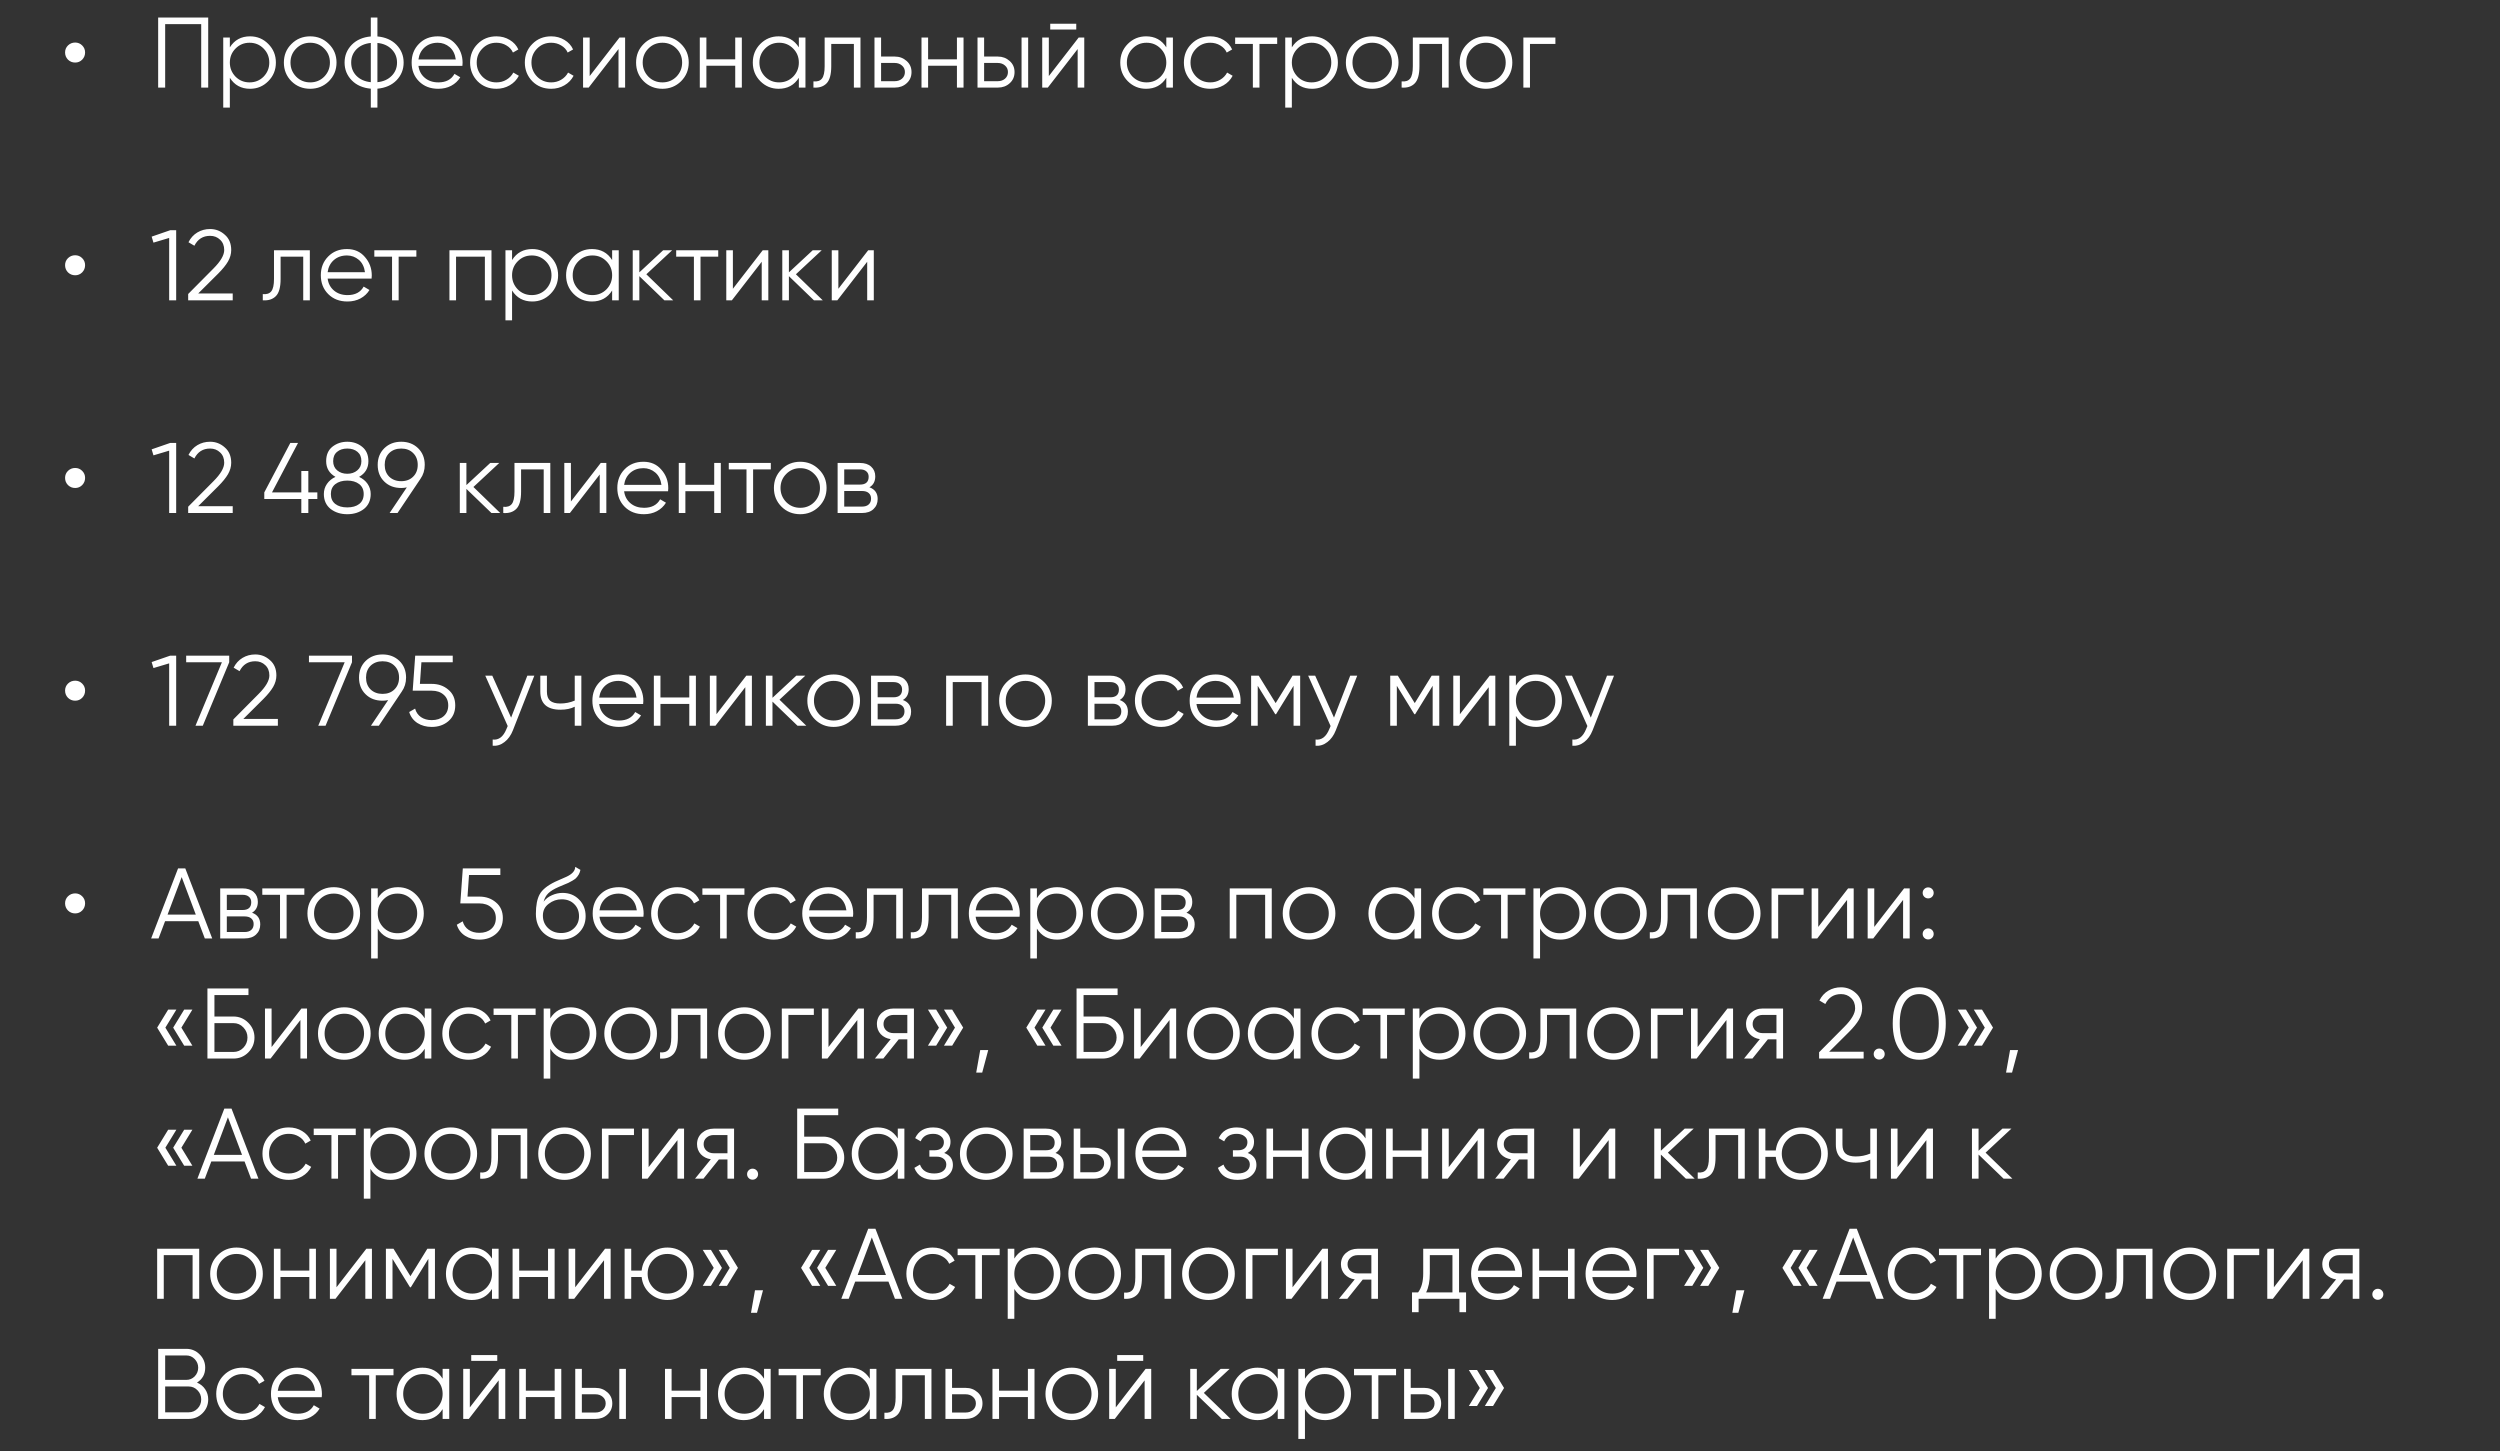 <?xml version="1.0" encoding="UTF-8"?> <svg xmlns="http://www.w3.org/2000/svg" width="999" height="580" viewBox="0 0 999 580" fill="none"><rect x="0" y="0" width="999" height="580" fill="#333333" stroke="none"/> <path d="M30.044 25C28.924 25 27.964 24.613 27.164 23.84C26.391 23.04 26.004 22.08 26.004 20.96C26.004 19.867 26.391 18.933 27.164 18.16C27.964 17.387 28.924 17 30.044 17C31.137 17 32.071 17.387 32.844 18.16C33.617 18.933 34.004 19.867 34.004 20.96C34.004 22.08 33.617 23.04 32.844 23.84C32.071 24.613 31.137 25 30.044 25ZM63.2 7H83.2V35H80.4V9.64H66V35H63.2V7ZM99.926 14.52C102.78 14.52 105.206 15.533 107.206 17.56C109.233 19.587 110.246 22.067 110.246 25C110.246 27.933 109.233 30.413 107.206 32.44C105.206 34.467 102.78 35.48 99.926 35.48C96.38 35.48 93.686 34.013 91.846 31.08V43H89.206V15H91.846V18.92C93.686 15.987 96.38 14.52 99.926 14.52ZM94.126 30.64C95.646 32.16 97.513 32.92 99.726 32.92C101.94 32.92 103.806 32.16 105.326 30.64C106.846 29.067 107.606 27.187 107.606 25C107.606 22.787 106.846 20.92 105.326 19.4C103.806 17.853 101.94 17.08 99.726 17.08C97.513 17.08 95.646 17.853 94.126 19.4C92.606 20.92 91.846 22.787 91.846 25C91.846 27.187 92.606 29.067 94.126 30.64ZM131.396 32.48C129.343 34.48 126.863 35.48 123.956 35.48C120.996 35.48 118.503 34.48 116.476 32.48C114.449 30.453 113.436 27.96 113.436 25C113.436 22.04 114.449 19.56 116.476 17.56C118.503 15.533 120.996 14.52 123.956 14.52C126.889 14.52 129.369 15.533 131.396 17.56C133.449 19.56 134.476 22.04 134.476 25C134.476 27.933 133.449 30.427 131.396 32.48ZM118.356 30.64C119.876 32.16 121.743 32.92 123.956 32.92C126.169 32.92 128.036 32.16 129.556 30.64C131.076 29.067 131.836 27.187 131.836 25C131.836 22.787 131.076 20.92 129.556 19.4C128.036 17.853 126.169 17.08 123.956 17.08C121.743 17.08 119.876 17.853 118.356 19.4C116.836 20.92 116.076 22.787 116.076 25C116.076 27.187 116.836 29.067 118.356 30.64ZM150.814 35.44V43H148.174V35.44C145 35.147 142.467 34.04 140.574 32.12C138.654 30.147 137.694 27.773 137.694 25C137.694 22.227 138.654 19.853 140.574 17.88C142.467 15.96 145 14.853 148.174 14.56V7H150.814V14.56C153.987 14.853 156.52 15.96 158.414 17.88C160.334 19.853 161.294 22.227 161.294 25C161.294 27.773 160.334 30.147 158.414 32.12C156.52 34.04 153.987 35.147 150.814 35.44ZM148.174 32.84V17.16C145.8 17.4 143.894 18.24 142.454 19.68C141.04 21.12 140.334 22.893 140.334 25C140.334 27.107 141.04 28.88 142.454 30.32C143.894 31.76 145.8 32.6 148.174 32.84ZM150.814 17.16V32.84C153.187 32.6 155.08 31.76 156.494 30.32C157.934 28.88 158.654 27.107 158.654 25C158.654 22.893 157.934 21.12 156.494 19.68C155.08 18.24 153.187 17.4 150.814 17.16ZM174.931 14.52C177.917 14.52 180.304 15.573 182.091 17.68C183.931 19.76 184.851 22.227 184.851 25.08C184.851 25.213 184.824 25.627 184.771 26.32H167.211C167.477 28.32 168.331 29.92 169.771 31.12C171.211 32.32 173.011 32.92 175.171 32.92C178.211 32.92 180.357 31.787 181.611 29.52L183.931 30.88C183.051 32.32 181.837 33.453 180.291 34.28C178.771 35.08 177.051 35.48 175.131 35.48C171.984 35.48 169.424 34.493 167.451 32.52C165.477 30.547 164.491 28.04 164.491 25C164.491 21.987 165.464 19.493 167.411 17.52C169.357 15.52 171.864 14.52 174.931 14.52ZM174.931 17.08C172.851 17.08 171.104 17.693 169.691 18.92C168.304 20.147 167.477 21.76 167.211 23.76H182.131C181.837 21.627 181.024 19.987 179.691 18.84C178.304 17.667 176.717 17.08 174.931 17.08ZM198.37 35.48C195.357 35.48 192.85 34.48 190.85 32.48C188.85 30.427 187.85 27.933 187.85 25C187.85 22.04 188.85 19.56 190.85 17.56C192.85 15.533 195.357 14.52 198.37 14.52C200.343 14.52 202.117 15 203.69 15.96C205.263 16.893 206.41 18.16 207.13 19.76L204.97 21C204.437 19.8 203.57 18.853 202.37 18.16C201.197 17.44 199.863 17.08 198.37 17.08C196.157 17.08 194.29 17.853 192.77 19.4C191.25 20.92 190.49 22.787 190.49 25C190.49 27.187 191.25 29.067 192.77 30.64C194.29 32.16 196.157 32.92 198.37 32.92C199.837 32.92 201.157 32.573 202.33 31.88C203.53 31.187 204.463 30.227 205.13 29L207.33 30.28C206.503 31.88 205.29 33.147 203.69 34.08C202.09 35.013 200.317 35.48 198.37 35.48ZM220.245 35.48C217.232 35.48 214.725 34.48 212.725 32.48C210.725 30.427 209.725 27.933 209.725 25C209.725 22.04 210.725 19.56 212.725 17.56C214.725 15.533 217.232 14.52 220.245 14.52C222.218 14.52 223.992 15 225.565 15.96C227.138 16.893 228.285 18.16 229.005 19.76L226.845 21C226.312 19.8 225.445 18.853 224.245 18.16C223.072 17.44 221.738 17.08 220.245 17.08C218.032 17.08 216.165 17.853 214.645 19.4C213.125 20.92 212.365 22.787 212.365 25C212.365 27.187 213.125 29.067 214.645 30.64C216.165 32.16 218.032 32.92 220.245 32.92C221.712 32.92 223.032 32.573 224.205 31.88C225.405 31.187 226.338 30.227 227.005 29L229.205 30.28C228.378 31.88 227.165 33.147 225.565 34.08C223.965 35.013 222.192 35.48 220.245 35.48ZM235.635 30.4L247.555 15H249.795V35H247.155V19.6L235.235 35H232.995V15H235.635V30.4ZM272.138 32.48C270.085 34.48 267.605 35.48 264.698 35.48C261.738 35.48 259.245 34.48 257.218 32.48C255.191 30.453 254.178 27.96 254.178 25C254.178 22.04 255.191 19.56 257.218 17.56C259.245 15.533 261.738 14.52 264.698 14.52C267.631 14.52 270.111 15.533 272.138 17.56C274.191 19.56 275.218 22.04 275.218 25C275.218 27.933 274.191 30.427 272.138 32.48ZM259.098 30.64C260.618 32.16 262.485 32.92 264.698 32.92C266.911 32.92 268.778 32.16 270.298 30.64C271.818 29.067 272.578 27.187 272.578 25C272.578 22.787 271.818 20.92 270.298 19.4C268.778 17.853 266.911 17.08 264.698 17.08C262.485 17.08 260.618 17.853 259.098 19.4C257.578 20.92 256.818 22.787 256.818 25C256.818 27.187 257.578 29.067 259.098 30.64ZM293.796 23.72V15H296.436V35H293.796V26.28H282.276V35H279.636V15H282.276V23.72H293.796ZM319.219 18.92V15H321.859V35H319.219V31.08C317.379 34.013 314.685 35.48 311.139 35.48C308.285 35.48 305.845 34.467 303.819 32.44C301.819 30.413 300.819 27.933 300.819 25C300.819 22.067 301.819 19.587 303.819 17.56C305.845 15.533 308.285 14.52 311.139 14.52C314.685 14.52 317.379 15.987 319.219 18.92ZM305.739 30.64C307.259 32.16 309.125 32.92 311.339 32.92C313.552 32.92 315.419 32.16 316.939 30.64C318.459 29.067 319.219 27.187 319.219 25C319.219 22.787 318.459 20.92 316.939 19.4C315.419 17.853 313.552 17.08 311.339 17.08C309.125 17.08 307.259 17.853 305.739 19.4C304.219 20.92 303.459 22.787 303.459 25C303.459 27.187 304.219 29.067 305.739 30.64ZM329.528 15H343.848V35H341.208V17.56H332.168V26.48C332.168 29.813 331.528 32.107 330.248 33.36C328.995 34.613 327.262 35.16 325.048 35V32.52C326.595 32.68 327.728 32.307 328.448 31.4C329.168 30.493 329.528 28.853 329.528 26.48V15ZM352.081 22.6H357.561C359.401 22.6 360.974 23.187 362.281 24.36C363.587 25.507 364.241 26.987 364.241 28.8C364.241 30.64 363.587 32.133 362.281 33.28C361.027 34.427 359.454 35 357.561 35H349.441V15H352.081V22.6ZM352.081 32.44H357.561C358.707 32.44 359.667 32.107 360.441 31.44C361.214 30.747 361.601 29.867 361.601 28.8C361.601 27.733 361.214 26.867 360.441 26.2C359.667 25.507 358.707 25.16 357.561 25.16H352.081V32.44ZM382.39 23.72V15H385.03V35H382.39V26.28H370.87V35H368.23V15H370.87V23.72H382.39ZM393.253 22.6H398.733C400.573 22.6 402.146 23.187 403.453 24.36C404.759 25.507 405.413 26.987 405.413 28.8C405.413 30.64 404.759 32.133 403.453 33.28C402.199 34.427 400.626 35 398.733 35H390.613V15H393.253V22.6ZM408.213 35V15H410.853V35H408.213ZM393.253 32.44H398.733C399.879 32.44 400.839 32.107 401.613 31.44C402.386 30.747 402.773 29.867 402.773 28.8C402.773 27.733 402.386 26.867 401.613 26.2C400.839 25.507 399.879 25.16 398.733 25.16H393.253V32.44ZM430.072 11.8H419.672V9.48H430.072V11.8ZM419.112 30.4L431.032 15H433.272V35H430.632V19.6L418.712 35H416.472V15H419.112V30.4ZM466.055 18.92V15H468.695V35H466.055V31.08C464.215 34.013 461.521 35.48 457.975 35.48C455.121 35.48 452.681 34.467 450.655 32.44C448.655 30.413 447.655 27.933 447.655 25C447.655 22.067 448.655 19.587 450.655 17.56C452.681 15.533 455.121 14.52 457.975 14.52C461.521 14.52 464.215 15.987 466.055 18.92ZM452.575 30.64C454.095 32.16 455.961 32.92 458.175 32.92C460.388 32.92 462.255 32.16 463.775 30.64C465.295 29.067 466.055 27.187 466.055 25C466.055 22.787 465.295 20.92 463.775 19.4C462.255 17.853 460.388 17.08 458.175 17.08C455.961 17.08 454.095 17.853 452.575 19.4C451.055 20.92 450.295 22.787 450.295 25C450.295 27.187 451.055 29.067 452.575 30.64ZM483.604 35.48C480.591 35.48 478.084 34.48 476.084 32.48C474.084 30.427 473.084 27.933 473.084 25C473.084 22.04 474.084 19.56 476.084 17.56C478.084 15.533 480.591 14.52 483.604 14.52C485.578 14.52 487.351 15 488.924 15.96C490.498 16.893 491.644 18.16 492.364 19.76L490.204 21C489.671 19.8 488.804 18.853 487.604 18.16C486.431 17.44 485.098 17.08 483.604 17.08C481.391 17.08 479.524 17.853 478.004 19.4C476.484 20.92 475.724 22.787 475.724 25C475.724 27.187 476.484 29.067 478.004 30.64C479.524 32.16 481.391 32.92 483.604 32.92C485.071 32.92 486.391 32.573 487.564 31.88C488.764 31.187 489.698 30.227 490.364 29L492.564 30.28C491.738 31.88 490.524 33.147 488.924 34.08C487.324 35.013 485.551 35.48 483.604 35.48ZM493.564 15H510.364V17.56H503.284V35H500.644V17.56H493.564V15ZM524.301 14.52C527.155 14.52 529.581 15.533 531.581 17.56C533.608 19.587 534.621 22.067 534.621 25C534.621 27.933 533.608 30.413 531.581 32.44C529.581 34.467 527.155 35.48 524.301 35.48C520.755 35.48 518.061 34.013 516.221 31.08V43H513.581V15H516.221V18.92C518.061 15.987 520.755 14.52 524.301 14.52ZM518.501 30.64C520.021 32.16 521.888 32.92 524.101 32.92C526.315 32.92 528.181 32.16 529.701 30.64C531.221 29.067 531.981 27.187 531.981 25C531.981 22.787 531.221 20.92 529.701 19.4C528.181 17.853 526.315 17.08 524.101 17.08C521.888 17.08 520.021 17.853 518.501 19.4C516.981 20.92 516.221 22.787 516.221 25C516.221 27.187 516.981 29.067 518.501 30.64ZM555.771 32.48C553.718 34.48 551.238 35.48 548.331 35.48C545.371 35.48 542.878 34.48 540.851 32.48C538.824 30.453 537.811 27.96 537.811 25C537.811 22.04 538.824 19.56 540.851 17.56C542.878 15.533 545.371 14.52 548.331 14.52C551.264 14.52 553.744 15.533 555.771 17.56C557.824 19.56 558.851 22.04 558.851 25C558.851 27.933 557.824 30.427 555.771 32.48ZM542.731 30.64C544.251 32.16 546.118 32.92 548.331 32.92C550.544 32.92 552.411 32.16 553.931 30.64C555.451 29.067 556.211 27.187 556.211 25C556.211 22.787 555.451 20.92 553.931 19.4C552.411 17.853 550.544 17.08 548.331 17.08C546.118 17.08 544.251 17.853 542.731 19.4C541.211 20.92 540.451 22.787 540.451 25C540.451 27.187 541.211 29.067 542.731 30.64ZM564.568 15H578.888V35H576.248V17.56H567.208V26.48C567.208 29.813 566.568 32.107 565.288 33.36C564.034 34.613 562.301 35.16 560.088 35V32.52C561.634 32.68 562.768 32.307 563.488 31.4C564.208 30.493 564.568 28.853 564.568 26.48V15ZM601.24 32.48C599.186 34.48 596.706 35.48 593.8 35.48C590.84 35.48 588.346 34.48 586.32 32.48C584.293 30.453 583.28 27.96 583.28 25C583.28 22.04 584.293 19.56 586.32 17.56C588.346 15.533 590.84 14.52 593.8 14.52C596.733 14.52 599.213 15.533 601.24 17.56C603.293 19.56 604.32 22.04 604.32 25C604.32 27.933 603.293 30.427 601.24 32.48ZM588.2 30.64C589.72 32.16 591.586 32.92 593.8 32.92C596.013 32.92 597.88 32.16 599.4 30.64C600.92 29.067 601.68 27.187 601.68 25C601.68 22.787 600.92 20.92 599.4 19.4C597.88 17.853 596.013 17.08 593.8 17.08C591.586 17.08 589.72 17.853 588.2 19.4C586.68 20.92 585.92 22.787 585.92 25C585.92 27.187 586.68 29.067 588.2 30.64ZM608.738 15H621.538V17.56H611.378V35H608.738V15ZM30.044 110C28.924 110 27.964 109.613 27.164 108.84C26.391 108.04 26.004 107.08 26.004 105.96C26.004 104.867 26.391 103.933 27.164 103.16C27.964 102.387 28.924 102 30.044 102C31.137 102 32.071 102.387 32.844 103.16C33.617 103.933 34.004 104.867 34.004 105.96C34.004 107.08 33.617 108.04 32.844 108.84C32.071 109.613 31.137 110 30.044 110ZM60.6 94.56L68 92H70.4V120H67.6V95.08L61.32 96.96L60.6 94.56ZM92.994 120H75.194V117.48L85.274 107.32C88.154 104.44 89.594 101.973 89.594 99.92C89.594 98.187 89.047 96.813 87.954 95.8C86.887 94.76 85.554 94.24 83.954 94.24C81.1 94.24 79.007 95.56 77.674 98.2L75.314 96.8C76.167 95.093 77.354 93.787 78.874 92.88C80.394 91.973 82.087 91.52 83.954 91.52C86.194 91.52 88.154 92.28 89.834 93.8C91.54 95.267 92.394 97.307 92.394 99.92C92.394 101.467 91.967 102.987 91.114 104.48C90.26 105.947 88.954 107.56 87.194 109.32L79.194 117.28H92.994V120ZM109.489 100H123.809V120H121.169V102.56H112.129V111.48C112.129 114.813 111.489 117.107 110.209 118.36C108.956 119.613 107.223 120.16 105.009 120V117.52C106.556 117.68 107.689 117.307 108.409 116.4C109.129 115.493 109.489 113.853 109.489 111.48V100ZM138.642 99.52C141.628 99.52 144.015 100.573 145.802 102.68C147.642 104.76 148.562 107.227 148.562 110.08C148.562 110.213 148.535 110.627 148.482 111.32H130.922C131.188 113.32 132.042 114.92 133.482 116.12C134.922 117.32 136.722 117.92 138.882 117.92C141.922 117.92 144.068 116.787 145.322 114.52L147.642 115.88C146.762 117.32 145.548 118.453 144.002 119.28C142.482 120.08 140.762 120.48 138.842 120.48C135.695 120.48 133.135 119.493 131.162 117.52C129.188 115.547 128.202 113.04 128.202 110C128.202 106.987 129.175 104.493 131.122 102.52C133.068 100.52 135.575 99.52 138.642 99.52ZM138.642 102.08C136.562 102.08 134.815 102.693 133.402 103.92C132.015 105.147 131.188 106.76 130.922 108.76H145.842C145.548 106.627 144.735 104.987 143.402 103.84C142.015 102.667 140.428 102.08 138.642 102.08ZM149.58 100H166.38V102.56H159.3V120H156.66V102.56H149.58V100ZM179.597 100H196.397V120H193.757V102.56H182.237V120H179.597V100ZM212.7 99.52C215.553 99.52 217.98 100.533 219.98 102.56C222.006 104.587 223.02 107.067 223.02 110C223.02 112.933 222.006 115.413 219.98 117.44C217.98 119.467 215.553 120.48 212.7 120.48C209.153 120.48 206.46 119.013 204.62 116.08V128H201.98V100H204.62V103.92C206.46 100.987 209.153 99.52 212.7 99.52ZM206.9 115.64C208.42 117.16 210.286 117.92 212.5 117.92C214.713 117.92 216.58 117.16 218.1 115.64C219.62 114.067 220.38 112.187 220.38 110C220.38 107.787 219.62 105.92 218.1 104.4C216.58 102.853 214.713 102.08 212.5 102.08C210.286 102.08 208.42 102.853 206.9 104.4C205.38 105.92 204.62 107.787 204.62 110C204.62 112.187 205.38 114.067 206.9 115.64ZM244.609 103.92V100H247.249V120H244.609V116.08C242.769 119.013 240.076 120.48 236.529 120.48C233.676 120.48 231.236 119.467 229.209 117.44C227.209 115.413 226.209 112.933 226.209 110C226.209 107.067 227.209 104.587 229.209 102.56C231.236 100.533 233.676 99.52 236.529 99.52C240.076 99.52 242.769 100.987 244.609 103.92ZM231.129 115.64C232.649 117.16 234.516 117.92 236.729 117.92C238.943 117.92 240.809 117.16 242.329 115.64C243.849 114.067 244.609 112.187 244.609 110C244.609 107.787 243.849 105.92 242.329 104.4C240.809 102.853 238.943 102.08 236.729 102.08C234.516 102.08 232.649 102.853 231.129 104.4C229.609 105.92 228.849 107.787 228.849 110C228.849 112.187 229.609 114.067 231.129 115.64ZM258.279 109.6L268.999 120H265.479L255.479 110.36V120H252.839V100H255.479V108.84L264.999 100H268.599L258.279 109.6ZM270.205 100H287.005V102.56H279.925V120H277.285V102.56H270.205V100ZM292.862 115.4L304.782 100H307.022V120H304.382V104.6L292.462 120H290.222V100H292.862V115.4ZM318.045 109.6L328.765 120H325.245L315.245 110.36V120H312.605V100H315.245V108.84L324.765 100H328.365L318.045 109.6ZM335.01 115.4L346.93 100H349.17V120H346.53V104.6L334.61 120H332.37V100H335.01V115.4ZM30.044 195C28.924 195 27.964 194.613 27.164 193.84C26.391 193.04 26.004 192.08 26.004 190.96C26.004 189.867 26.391 188.933 27.164 188.16C27.964 187.387 28.924 187 30.044 187C31.137 187 32.071 187.387 32.844 188.16C33.617 188.933 34.004 189.867 34.004 190.96C34.004 192.08 33.617 193.04 32.844 193.84C32.071 194.613 31.137 195 30.044 195ZM60.6 179.56L68 177H70.4V205H67.6V180.08L61.32 181.96L60.6 179.56ZM92.994 205H75.194V202.48L85.274 192.32C88.154 189.44 89.594 186.973 89.594 184.92C89.594 183.187 89.047 181.813 87.954 180.8C86.887 179.76 85.554 179.24 83.954 179.24C81.1 179.24 79.007 180.56 77.674 183.2L75.314 181.8C76.167 180.093 77.354 178.787 78.874 177.88C80.394 176.973 82.087 176.52 83.954 176.52C86.194 176.52 88.154 177.28 89.834 178.8C91.54 180.267 92.394 182.307 92.394 184.92C92.394 186.467 91.967 187.987 91.114 189.48C90.26 190.947 88.954 192.56 87.194 194.32L79.194 202.28H92.994V205ZM123.209 196.76H126.809V199.4H123.209V205H120.409V199.4H105.609V196.76L116.009 177H119.089L108.689 196.76H120.409V188.2H123.209V196.76ZM143.493 190.56C144.933 191.227 146.066 192.16 146.893 193.36C147.719 194.56 148.133 195.907 148.133 197.4C148.133 199.933 147.239 201.92 145.453 203.36C143.639 204.773 141.413 205.48 138.773 205.48C136.133 205.48 133.906 204.773 132.093 203.36C130.306 201.92 129.413 199.933 129.413 197.4C129.413 195.907 129.826 194.56 130.653 193.36C131.479 192.16 132.613 191.227 134.053 190.56C131.573 189.147 130.333 187.053 130.333 184.28C130.333 181.773 131.159 179.853 132.812 178.52C134.519 177.187 136.506 176.52 138.773 176.52C141.066 176.52 143.039 177.187 144.693 178.52C146.373 179.853 147.213 181.773 147.213 184.28C147.213 187.053 145.973 189.147 143.493 190.56ZM133.133 184.28C133.133 185.827 133.666 187.053 134.733 187.96C135.826 188.867 137.173 189.32 138.773 189.32C140.373 189.32 141.706 188.867 142.773 187.96C143.866 187.053 144.413 185.827 144.413 184.28C144.413 182.653 143.893 181.413 142.853 180.56C141.813 179.68 140.453 179.24 138.773 179.24C137.093 179.24 135.733 179.68 134.693 180.56C133.653 181.413 133.133 182.653 133.133 184.28ZM134.013 201.4C135.186 202.307 136.773 202.76 138.773 202.76C140.773 202.76 142.359 202.307 143.533 201.4C144.733 200.467 145.333 199.133 145.333 197.4C145.333 195.693 144.733 194.373 143.533 193.44C142.306 192.507 140.719 192.04 138.773 192.04C136.826 192.04 135.239 192.507 134.013 193.44C132.813 194.373 132.213 195.693 132.213 197.4C132.213 199.16 132.813 200.493 134.013 201.4ZM169.727 185.76C169.727 187.867 169.153 189.733 168.007 191.36L158.847 205H155.687L162.567 194.76C161.847 194.92 161.1 195 160.327 195C157.553 195 155.3 194.147 153.567 192.44C151.807 190.733 150.927 188.507 150.927 185.76C150.927 183.067 151.807 180.853 153.567 179.12C155.353 177.387 157.607 176.52 160.327 176.52C163.047 176.52 165.3 177.387 167.087 179.12C168.847 180.853 169.727 183.067 169.727 185.76ZM155.527 181.04C154.327 182.24 153.727 183.813 153.727 185.76C153.727 187.707 154.327 189.28 155.527 190.48C156.78 191.68 158.38 192.28 160.327 192.28C162.3 192.28 163.887 191.68 165.087 190.48C166.313 189.28 166.927 187.707 166.927 185.76C166.927 183.813 166.313 182.24 165.087 181.04C163.887 179.84 162.3 179.24 160.327 179.24C158.38 179.24 156.78 179.84 155.527 181.04ZM189.178 194.6L199.898 205H196.378L186.378 195.36V205H183.738V185H186.378V193.84L195.898 185H199.498L189.178 194.6ZM205.583 185H219.903V205H217.263V187.56H208.223V196.48C208.223 199.813 207.583 202.107 206.303 203.36C205.05 204.613 203.316 205.16 201.103 205V202.52C202.65 202.68 203.783 202.307 204.503 201.4C205.223 200.493 205.583 198.853 205.583 196.48V185ZM228.135 200.4L240.055 185H242.295V205H239.655V189.6L227.735 205H225.495V185H228.135V200.4ZM257.118 184.52C260.105 184.52 262.491 185.573 264.278 187.68C266.118 189.76 267.038 192.227 267.038 195.08C267.038 195.213 267.011 195.627 266.958 196.32H249.398C249.665 198.32 250.518 199.92 251.958 201.12C253.398 202.32 255.198 202.92 257.358 202.92C260.398 202.92 262.545 201.787 263.798 199.52L266.118 200.88C265.238 202.32 264.025 203.453 262.478 204.28C260.958 205.08 259.238 205.48 257.318 205.48C254.171 205.48 251.611 204.493 249.638 202.52C247.665 200.547 246.678 198.04 246.678 195C246.678 191.987 247.651 189.493 249.598 187.52C251.545 185.52 254.051 184.52 257.118 184.52ZM257.118 187.08C255.038 187.08 253.291 187.693 251.878 188.92C250.491 190.147 249.665 191.76 249.398 193.76H264.318C264.025 191.627 263.211 189.987 261.878 188.84C260.491 187.667 258.905 187.08 257.118 187.08ZM285.398 193.72V185H288.038V205H285.398V196.28H273.878V205H271.238V185H273.878V193.72H285.398ZM291.22 185H308.02V187.56H300.94V205H298.3V187.56H291.22V185ZM327.216 202.48C325.163 204.48 322.683 205.48 319.776 205.48C316.816 205.48 314.323 204.48 312.296 202.48C310.27 200.453 309.256 197.96 309.256 195C309.256 192.04 310.27 189.56 312.296 187.56C314.323 185.533 316.816 184.52 319.776 184.52C322.71 184.52 325.19 185.533 327.216 187.56C329.27 189.56 330.296 192.04 330.296 195C330.296 197.933 329.27 200.427 327.216 202.48ZM314.176 200.64C315.696 202.16 317.563 202.92 319.776 202.92C321.99 202.92 323.856 202.16 325.376 200.64C326.896 199.067 327.656 197.187 327.656 195C327.656 192.787 326.896 190.92 325.376 189.4C323.856 187.853 321.99 187.08 319.776 187.08C317.563 187.08 315.696 187.853 314.176 189.4C312.656 190.92 311.896 192.787 311.896 195C311.896 197.187 312.656 199.067 314.176 200.64ZM347.434 194.72C349.621 195.52 350.714 197.08 350.714 199.4C350.714 201.053 350.154 202.4 349.034 203.44C347.941 204.48 346.407 205 344.434 205H334.714V185H343.634C345.554 185 347.047 185.493 348.114 186.48C349.207 187.467 349.754 188.76 349.754 190.36C349.754 192.36 348.981 193.813 347.434 194.72ZM343.634 187.56H337.354V193.64H343.634C345.954 193.64 347.114 192.6 347.114 190.52C347.114 189.587 346.807 188.867 346.194 188.36C345.607 187.827 344.754 187.56 343.634 187.56ZM337.354 202.44H344.434C345.607 202.44 346.501 202.16 347.114 201.6C347.754 201.04 348.074 200.253 348.074 199.24C348.074 198.28 347.754 197.533 347.114 197C346.501 196.467 345.607 196.2 344.434 196.2H337.354V202.44ZM30.044 280C28.924 280 27.964 279.613 27.164 278.84C26.391 278.04 26.004 277.08 26.004 275.96C26.004 274.867 26.391 273.933 27.164 273.16C27.964 272.387 28.924 272 30.044 272C31.137 272 32.071 272.387 32.844 273.16C33.617 273.933 34.004 274.867 34.004 275.96C34.004 277.08 33.617 278.04 32.844 278.84C32.071 279.613 31.137 280 30.044 280ZM60.6 264.56L68 262H70.4V290H67.6V265.08L61.32 266.96L60.6 264.56ZM74.394 264.64V262H91.594V264.64L81.034 290H78.114L88.674 264.64H74.394ZM111.041 290H93.241V287.48L103.321 277.32C106.201 274.44 107.641 271.973 107.641 269.92C107.641 268.187 107.094 266.813 106.001 265.8C104.934 264.76 103.601 264.24 102.001 264.24C99.147 264.24 97.054 265.56 95.721 268.2L93.361 266.8C94.214 265.093 95.401 263.787 96.921 262.88C98.441 261.973 100.134 261.52 102.001 261.52C104.241 261.52 106.201 262.28 107.881 263.8C109.587 265.267 110.441 267.307 110.441 269.92C110.441 271.467 110.014 272.987 109.161 274.48C108.307 275.947 107.001 277.56 105.241 279.32L97.241 287.28H111.041V290ZM123.456 264.64V262H140.656V264.64L130.096 290H127.176L137.736 264.64H123.456ZM162.266 270.76C162.266 272.867 161.692 274.733 160.546 276.36L151.386 290H148.226L155.106 279.76C154.386 279.92 153.639 280 152.866 280C150.092 280 147.839 279.147 146.106 277.44C144.346 275.733 143.466 273.507 143.466 270.76C143.466 268.067 144.346 265.853 146.106 264.12C147.892 262.387 150.146 261.52 152.866 261.52C155.586 261.52 157.839 262.387 159.626 264.12C161.386 265.853 162.266 268.067 162.266 270.76ZM148.066 266.04C146.866 267.24 146.266 268.813 146.266 270.76C146.266 272.707 146.866 274.28 148.066 275.48C149.319 276.68 150.919 277.28 152.866 277.28C154.839 277.28 156.426 276.68 157.626 275.48C158.852 274.28 159.466 272.707 159.466 270.76C159.466 268.813 158.852 267.24 157.626 266.04C156.426 264.84 154.839 264.24 152.866 264.24C150.919 264.24 149.319 264.84 148.066 266.04ZM167.794 273.28H172.514C175.154 273.28 177.367 274.053 179.154 275.6C180.994 277.12 181.914 279.213 181.914 281.88C181.914 284.52 180.994 286.627 179.154 288.2C177.367 289.72 175.154 290.48 172.514 290.48C170.354 290.48 168.447 289.96 166.794 288.92C165.167 287.853 164.074 286.387 163.514 284.52L165.874 283.16C166.274 284.627 167.061 285.76 168.234 286.56C169.407 287.36 170.834 287.76 172.514 287.76C174.487 287.76 176.074 287.24 177.274 286.2C178.501 285.133 179.114 283.693 179.114 281.88C179.114 280.067 178.501 278.64 177.274 277.6C176.074 276.533 174.487 276 172.514 276H164.914L165.914 262H180.914V264.64H168.394L167.794 273.28ZM204.236 286.76L210.716 270H213.516L204.956 291.84C204.156 293.867 203.036 295.427 201.596 296.52C200.182 297.64 198.609 298.133 196.876 298V295.52C199.276 295.813 201.102 294.427 202.356 291.36L202.876 290.12L193.916 270H196.716L204.236 286.76ZM229.666 279.96V270H232.306V290H229.666V282.4C228.12 283.2 226.213 283.6 223.946 283.6C221.306 283.6 219.306 283 217.946 281.8C216.586 280.573 215.906 278.773 215.906 276.4V270H218.546V276.4C218.546 278.053 218.973 279.253 219.826 280C220.706 280.747 222.053 281.12 223.866 281.12C225.893 281.12 227.826 280.733 229.666 279.96ZM247.157 269.52C250.144 269.52 252.531 270.573 254.317 272.68C256.157 274.76 257.077 277.227 257.077 280.08C257.077 280.213 257.051 280.627 256.997 281.32H239.437C239.704 283.32 240.557 284.92 241.997 286.12C243.437 287.32 245.237 287.92 247.397 287.92C250.437 287.92 252.584 286.787 253.837 284.52L256.157 285.88C255.277 287.32 254.064 288.453 252.517 289.28C250.997 290.08 249.277 290.48 247.357 290.48C244.211 290.48 241.651 289.493 239.677 287.52C237.704 285.547 236.717 283.04 236.717 280C236.717 276.987 237.691 274.493 239.637 272.52C241.584 270.52 244.091 269.52 247.157 269.52ZM247.157 272.08C245.077 272.08 243.331 272.693 241.917 273.92C240.531 275.147 239.704 276.76 239.437 278.76H254.357C254.064 276.627 253.251 274.987 251.917 273.84C250.531 272.667 248.944 272.08 247.157 272.08ZM275.437 278.72V270H278.077V290H275.437V281.28H263.917V290H261.277V270H263.917V278.72H275.437ZM286.299 285.4L298.219 270H300.459V290H297.819V274.6L285.899 290H283.659V270H286.299V285.4ZM311.482 279.6L322.202 290H318.682L308.682 280.36V290H306.042V270H308.682V278.84L318.202 270H321.802L311.482 279.6ZM340.576 287.48C338.522 289.48 336.042 290.48 333.136 290.48C330.176 290.48 327.682 289.48 325.656 287.48C323.629 285.453 322.616 282.96 322.616 280C322.616 277.04 323.629 274.56 325.656 272.56C327.682 270.533 330.176 269.52 333.136 269.52C336.069 269.52 338.549 270.533 340.576 272.56C342.629 274.56 343.656 277.04 343.656 280C343.656 282.933 342.629 285.427 340.576 287.48ZM327.536 285.64C329.056 287.16 330.922 287.92 333.136 287.92C335.349 287.92 337.216 287.16 338.736 285.64C340.256 284.067 341.016 282.187 341.016 280C341.016 277.787 340.256 275.92 338.736 274.4C337.216 272.853 335.349 272.08 333.136 272.08C330.922 272.08 329.056 272.853 327.536 274.4C326.016 275.92 325.256 277.787 325.256 280C325.256 282.187 326.016 284.067 327.536 285.64ZM360.793 279.72C362.98 280.52 364.073 282.08 364.073 284.4C364.073 286.053 363.513 287.4 362.393 288.44C361.3 289.48 359.767 290 357.793 290H348.073V270H356.993C358.913 270 360.407 270.493 361.473 271.48C362.567 272.467 363.113 273.76 363.113 275.36C363.113 277.36 362.34 278.813 360.793 279.72ZM356.993 272.56H350.713V278.64H356.993C359.313 278.64 360.473 277.6 360.473 275.52C360.473 274.587 360.167 273.867 359.553 273.36C358.967 272.827 358.113 272.56 356.993 272.56ZM350.713 287.44H357.793C358.967 287.44 359.86 287.16 360.473 286.6C361.113 286.04 361.433 285.253 361.433 284.24C361.433 283.28 361.113 282.533 360.473 282C359.86 281.467 358.967 281.2 357.793 281.2H350.713V287.44ZM378.073 270H394.873V290H392.233V272.56H380.713V290H378.073V270ZM417.216 287.48C415.163 289.48 412.683 290.48 409.776 290.48C406.816 290.48 404.323 289.48 402.296 287.48C400.27 285.453 399.256 282.96 399.256 280C399.256 277.04 400.27 274.56 402.296 272.56C404.323 270.533 406.816 269.52 409.776 269.52C412.71 269.52 415.19 270.533 417.216 272.56C419.27 274.56 420.296 277.04 420.296 280C420.296 282.933 419.27 285.427 417.216 287.48ZM404.176 285.64C405.696 287.16 407.563 287.92 409.776 287.92C411.99 287.92 413.856 287.16 415.376 285.64C416.896 284.067 417.656 282.187 417.656 280C417.656 277.787 416.896 275.92 415.376 274.4C413.856 272.853 411.99 272.08 409.776 272.08C407.563 272.08 405.696 272.853 404.176 274.4C402.656 275.92 401.896 277.787 401.896 280C401.896 282.187 402.656 284.067 404.176 285.64ZM447.434 279.72C449.621 280.52 450.714 282.08 450.714 284.4C450.714 286.053 450.154 287.4 449.034 288.44C447.941 289.48 446.407 290 444.434 290H434.714V270H443.634C445.554 270 447.047 270.493 448.114 271.48C449.207 272.467 449.754 273.76 449.754 275.36C449.754 277.36 448.981 278.813 447.434 279.72ZM443.634 272.56H437.354V278.64H443.634C445.954 278.64 447.114 277.6 447.114 275.52C447.114 274.587 446.807 273.867 446.194 273.36C445.607 272.827 444.754 272.56 443.634 272.56ZM437.354 287.44H444.434C445.607 287.44 446.501 287.16 447.114 286.6C447.754 286.04 448.074 285.253 448.074 284.24C448.074 283.28 447.754 282.533 447.114 282C446.501 281.467 445.607 281.2 444.434 281.2H437.354V287.44ZM464.034 290.48C461.021 290.48 458.514 289.48 456.514 287.48C454.514 285.427 453.514 282.933 453.514 280C453.514 277.04 454.514 274.56 456.514 272.56C458.514 270.533 461.021 269.52 464.034 269.52C466.007 269.52 467.781 270 469.354 270.96C470.927 271.893 472.074 273.16 472.794 274.76L470.634 276C470.101 274.8 469.234 273.853 468.034 273.16C466.861 272.44 465.527 272.08 464.034 272.08C461.821 272.08 459.954 272.853 458.434 274.4C456.914 275.92 456.154 277.787 456.154 280C456.154 282.187 456.914 284.067 458.434 285.64C459.954 287.16 461.821 287.92 464.034 287.92C465.501 287.92 466.821 287.573 467.994 286.88C469.194 286.187 470.127 285.227 470.794 284L472.994 285.28C472.167 286.88 470.954 288.147 469.354 289.08C467.754 290.013 465.981 290.48 464.034 290.48ZM485.829 269.52C488.816 269.52 491.202 270.573 492.989 272.68C494.829 274.76 495.749 277.227 495.749 280.08C495.749 280.213 495.722 280.627 495.669 281.32H478.109C478.376 283.32 479.229 284.92 480.669 286.12C482.109 287.32 483.909 287.92 486.069 287.92C489.109 287.92 491.256 286.787 492.509 284.52L494.829 285.88C493.949 287.32 492.736 288.453 491.189 289.28C489.669 290.08 487.949 290.48 486.029 290.48C482.882 290.48 480.322 289.493 478.349 287.52C476.376 285.547 475.389 283.04 475.389 280C475.389 276.987 476.362 274.493 478.309 272.52C480.256 270.52 482.762 269.52 485.829 269.52ZM485.829 272.08C483.749 272.08 482.002 272.693 480.589 273.92C479.202 275.147 478.376 276.76 478.109 278.76H493.029C492.736 276.627 491.922 274.987 490.589 273.84C489.202 272.667 487.616 272.08 485.829 272.08ZM516.508 270H519.548V290H516.908V274.04L509.908 285.4H509.588L502.588 274.04V290H499.948V270H502.988L509.748 280.96L516.508 270ZM533.064 286.76L539.544 270H542.344L533.784 291.84C532.984 293.867 531.864 295.427 530.424 296.52C529.01 297.64 527.437 298.133 525.704 298V295.52C528.104 295.813 529.93 294.427 531.184 291.36L531.704 290.12L522.744 270H525.544L533.064 286.76ZM572.094 270H575.134V290H572.494V274.04L565.494 285.4H565.174L558.174 274.04V290H555.534V270H558.574L565.334 280.96L572.094 270ZM583.37 285.4L595.29 270H597.53V290H594.89V274.6L582.97 290H580.73V270H583.37V285.4ZM613.833 269.52C616.686 269.52 619.113 270.533 621.113 272.56C623.139 274.587 624.153 277.067 624.153 280C624.153 282.933 623.139 285.413 621.113 287.44C619.113 289.467 616.686 290.48 613.833 290.48C610.286 290.48 607.593 289.013 605.753 286.08V298H603.113V270H605.753V273.92C607.593 270.987 610.286 269.52 613.833 269.52ZM608.033 285.64C609.553 287.16 611.419 287.92 613.633 287.92C615.846 287.92 617.713 287.16 619.233 285.64C620.753 284.067 621.513 282.187 621.513 280C621.513 277.787 620.753 275.92 619.233 274.4C617.713 272.853 615.846 272.08 613.633 272.08C611.419 272.08 609.553 272.853 608.033 274.4C606.513 275.92 605.753 277.787 605.753 280C605.753 282.187 606.513 284.067 608.033 285.64ZM635.681 286.76L642.161 270H644.961L636.401 291.84C635.601 293.867 634.481 295.427 633.041 296.52C631.628 297.64 630.054 298.133 628.321 298V295.52C630.721 295.813 632.548 294.427 633.801 291.36L634.321 290.12L625.361 270H628.161L635.681 286.76ZM30.044 365C28.924 365 27.964 364.613 27.164 363.84C26.391 363.04 26.004 362.08 26.004 360.96C26.004 359.867 26.391 358.933 27.164 358.16C27.964 357.387 28.924 357 30.044 357C31.137 357 32.071 357.387 32.844 358.16C33.617 358.933 34.004 359.867 34.004 360.96C34.004 362.08 33.617 363.04 32.844 363.84C32.071 364.613 31.137 365 30.044 365ZM84.8 375H81.84L79.24 368.12H65.96L63.36 375H60.4L71.16 347H74.04L84.8 375ZM72.6 350.48L66.96 365.48H78.24L72.6 350.48ZM100.715 364.72C102.902 365.52 103.995 367.08 103.995 369.4C103.995 371.053 103.435 372.4 102.315 373.44C101.222 374.48 99.689 375 97.715 375H87.995V355H96.915C98.835 355 100.329 355.493 101.395 356.48C102.489 357.467 103.035 358.76 103.035 360.36C103.035 362.36 102.262 363.813 100.715 364.72ZM96.915 357.56H90.635V363.64H96.915C99.235 363.64 100.395 362.6 100.395 360.52C100.395 359.587 100.089 358.867 99.475 358.36C98.889 357.827 98.035 357.56 96.915 357.56ZM90.635 372.44H97.715C98.889 372.44 99.782 372.16 100.395 371.6C101.035 371.04 101.355 370.253 101.355 369.24C101.355 368.28 101.035 367.533 100.395 367C99.782 366.467 98.889 366.2 97.715 366.2H90.635V372.44ZM104.814 355H121.614V357.56H114.534V375H111.894V357.56H104.814V355ZM140.81 372.48C138.757 374.48 136.277 375.48 133.37 375.48C130.41 375.48 127.917 374.48 125.89 372.48C123.863 370.453 122.85 367.96 122.85 365C122.85 362.04 123.863 359.56 125.89 357.56C127.917 355.533 130.41 354.52 133.37 354.52C136.303 354.52 138.783 355.533 140.81 357.56C142.863 359.56 143.89 362.04 143.89 365C143.89 367.933 142.863 370.427 140.81 372.48ZM127.77 370.64C129.29 372.16 131.157 372.92 133.37 372.92C135.583 372.92 137.45 372.16 138.97 370.64C140.49 369.067 141.25 367.187 141.25 365C141.25 362.787 140.49 360.92 138.97 359.4C137.45 357.853 135.583 357.08 133.37 357.08C131.157 357.08 129.29 357.853 127.77 359.4C126.25 360.92 125.49 362.787 125.49 365C125.49 367.187 126.25 369.067 127.77 370.64ZM159.028 354.52C161.881 354.52 164.308 355.533 166.308 357.56C168.334 359.587 169.348 362.067 169.348 365C169.348 367.933 168.334 370.413 166.308 372.44C164.308 374.467 161.881 375.48 159.028 375.48C155.481 375.48 152.788 374.013 150.948 371.08V383H148.308V355H150.948V358.92C152.788 355.987 155.481 354.52 159.028 354.52ZM153.228 370.64C154.748 372.16 156.614 372.92 158.828 372.92C161.041 372.92 162.908 372.16 164.428 370.64C165.948 369.067 166.708 367.187 166.708 365C166.708 362.787 165.948 360.92 164.428 359.4C162.908 357.853 161.041 357.08 158.828 357.08C156.614 357.08 154.748 357.853 153.228 359.4C151.708 360.92 150.948 362.787 150.948 365C150.948 367.187 151.708 369.067 153.228 370.64ZM186.817 358.28H191.538C194.178 358.28 196.391 359.053 198.178 360.6C200.018 362.12 200.938 364.213 200.938 366.88C200.938 369.52 200.018 371.627 198.178 373.2C196.391 374.72 194.178 375.48 191.538 375.48C189.378 375.48 187.471 374.96 185.818 373.92C184.191 372.853 183.098 371.387 182.538 369.52L184.898 368.16C185.298 369.627 186.084 370.76 187.258 371.56C188.431 372.36 189.858 372.76 191.538 372.76C193.511 372.76 195.098 372.24 196.298 371.2C197.524 370.133 198.138 368.693 198.138 366.88C198.138 365.067 197.524 363.64 196.298 362.6C195.098 361.533 193.511 361 191.538 361H183.938L184.938 347H199.938V349.64H187.418L186.817 358.28ZM224.219 375.48C221.366 375.48 218.966 374.533 217.019 372.64C215.099 370.72 214.139 368.24 214.139 365.2C214.139 361.787 214.646 359.173 215.659 357.36C216.672 355.52 218.726 353.853 221.819 352.36C222.806 351.907 223.579 351.56 224.139 351.32C225.072 350.947 225.806 350.627 226.339 350.36C228.659 349.293 229.832 347.973 229.859 346.4L231.939 347.6C231.806 348.267 231.592 348.867 231.299 349.4C230.952 349.987 230.606 350.453 230.259 350.8C229.939 351.147 229.432 351.52 228.739 351.92C228.286 352.187 227.739 352.48 227.099 352.8L225.099 353.64L223.219 354.44C221.379 355.24 220.006 356.08 219.099 356.96C218.219 357.813 217.592 358.933 217.219 360.32C218.072 359.173 219.192 358.307 220.579 357.72C221.966 357.107 223.366 356.8 224.779 356.8C227.446 356.8 229.646 357.68 231.379 359.44C233.139 361.173 234.019 363.4 234.019 366.12C234.019 368.813 233.086 371.053 231.219 372.84C229.379 374.6 227.046 375.48 224.219 375.48ZM219.019 370.88C220.406 372.187 222.139 372.84 224.219 372.84C226.299 372.84 228.006 372.213 229.339 370.96C230.699 369.68 231.379 368.067 231.379 366.12C231.379 364.147 230.739 362.533 229.459 361.28C228.206 360 226.526 359.36 224.419 359.36C222.526 359.36 220.806 359.96 219.259 361.16C217.712 362.307 216.939 363.88 216.939 365.88C216.939 367.907 217.632 369.573 219.019 370.88ZM247.274 354.52C250.261 354.52 252.648 355.573 254.434 357.68C256.274 359.76 257.194 362.227 257.194 365.08C257.194 365.213 257.168 365.627 257.114 366.32H239.554C239.821 368.32 240.674 369.92 242.114 371.12C243.554 372.32 245.354 372.92 247.514 372.92C250.554 372.92 252.701 371.787 253.954 369.52L256.274 370.88C255.394 372.32 254.181 373.453 252.634 374.28C251.114 375.08 249.394 375.48 247.474 375.48C244.328 375.48 241.768 374.493 239.794 372.52C237.821 370.547 236.834 368.04 236.834 365C236.834 361.987 237.808 359.493 239.754 357.52C241.701 355.52 244.208 354.52 247.274 354.52ZM247.274 357.08C245.194 357.08 243.448 357.693 242.034 358.92C240.648 360.147 239.821 361.76 239.554 363.76H254.474C254.181 361.627 253.368 359.987 252.034 358.84C250.648 357.667 249.061 357.08 247.274 357.08ZM270.714 375.48C267.7 375.48 265.194 374.48 263.194 372.48C261.194 370.427 260.194 367.933 260.194 365C260.194 362.04 261.194 359.56 263.194 357.56C265.194 355.533 267.7 354.52 270.714 354.52C272.687 354.52 274.46 355 276.034 355.96C277.607 356.893 278.754 358.16 279.474 359.76L277.314 361C276.78 359.8 275.914 358.853 274.714 358.16C273.54 357.44 272.207 357.08 270.714 357.08C268.5 357.08 266.634 357.853 265.114 359.4C263.594 360.92 262.834 362.787 262.834 365C262.834 367.187 263.594 369.067 265.114 370.64C266.634 372.16 268.5 372.92 270.714 372.92C272.18 372.92 273.5 372.573 274.674 371.88C275.874 371.187 276.807 370.227 277.474 369L279.674 370.28C278.847 371.88 277.634 373.147 276.034 374.08C274.434 375.013 272.66 375.48 270.714 375.48ZM280.673 355H297.473V357.56H290.393V375H287.753V357.56H280.673V355ZM309.229 375.48C306.216 375.48 303.709 374.48 301.709 372.48C299.709 370.427 298.709 367.933 298.709 365C298.709 362.04 299.709 359.56 301.709 357.56C303.709 355.533 306.216 354.52 309.229 354.52C311.203 354.52 312.976 355 314.549 355.96C316.123 356.893 317.269 358.16 317.989 359.76L315.829 361C315.296 359.8 314.429 358.853 313.229 358.16C312.056 357.44 310.723 357.08 309.229 357.08C307.016 357.08 305.149 357.853 303.629 359.4C302.109 360.92 301.349 362.787 301.349 365C301.349 367.187 302.109 369.067 303.629 370.64C305.149 372.16 307.016 372.92 309.229 372.92C310.696 372.92 312.016 372.573 313.189 371.88C314.389 371.187 315.323 370.227 315.989 369L318.189 370.28C317.363 371.88 316.149 373.147 314.549 374.08C312.949 375.013 311.176 375.48 309.229 375.48ZM331.024 354.52C334.011 354.52 336.398 355.573 338.184 357.68C340.024 359.76 340.944 362.227 340.944 365.08C340.944 365.213 340.918 365.627 340.864 366.32H323.304C323.571 368.32 324.424 369.92 325.864 371.12C327.304 372.32 329.104 372.92 331.264 372.92C334.304 372.92 336.451 371.787 337.704 369.52L340.024 370.88C339.144 372.32 337.931 373.453 336.384 374.28C334.864 375.08 333.144 375.48 331.224 375.48C328.078 375.48 325.518 374.493 323.544 372.52C321.571 370.547 320.584 368.04 320.584 365C320.584 361.987 321.558 359.493 323.504 357.52C325.451 355.52 327.958 354.52 331.024 354.52ZM331.024 357.08C328.944 357.08 327.198 357.693 325.784 358.92C324.398 360.147 323.571 361.76 323.304 363.76H338.224C337.931 361.627 337.118 359.987 335.784 358.84C334.398 357.667 332.811 357.08 331.024 357.08ZM346.443 355H360.763V375H358.123V357.56H349.083V366.48C349.083 369.813 348.443 372.107 347.163 373.36C345.909 374.613 344.176 375.16 341.963 375V372.52C343.509 372.68 344.643 372.307 345.363 371.4C346.083 370.493 346.443 368.853 346.443 366.48V355ZM368.435 355H382.755V375H380.115V357.56H371.075V366.48C371.075 369.813 370.435 372.107 369.155 373.36C367.901 374.613 366.168 375.16 363.955 375V372.52C365.501 372.68 366.635 372.307 367.355 371.4C368.075 370.493 368.435 368.853 368.435 366.48V355ZM397.587 354.52C400.574 354.52 402.96 355.573 404.747 357.68C406.587 359.76 407.507 362.227 407.507 365.08C407.507 365.213 407.48 365.627 407.427 366.32H389.867C390.134 368.32 390.987 369.92 392.427 371.12C393.867 372.32 395.667 372.92 397.827 372.92C400.867 372.92 403.014 371.787 404.267 369.52L406.587 370.88C405.707 372.32 404.494 373.453 402.947 374.28C401.427 375.08 399.707 375.48 397.787 375.48C394.64 375.48 392.08 374.493 390.107 372.52C388.134 370.547 387.147 368.04 387.147 365C387.147 361.987 388.12 359.493 390.067 357.52C392.014 355.52 394.52 354.52 397.587 354.52ZM397.587 357.08C395.507 357.08 393.76 357.693 392.347 358.92C390.96 360.147 390.134 361.76 389.867 363.76H404.787C404.494 361.627 403.68 359.987 402.347 358.84C400.96 357.667 399.374 357.08 397.587 357.08ZM422.426 354.52C425.28 354.52 427.706 355.533 429.706 357.56C431.733 359.587 432.746 362.067 432.746 365C432.746 367.933 431.733 370.413 429.706 372.44C427.706 374.467 425.28 375.48 422.426 375.48C418.88 375.48 416.186 374.013 414.346 371.08V383H411.706V355H414.346V358.92C416.186 355.987 418.88 354.52 422.426 354.52ZM416.626 370.64C418.146 372.16 420.013 372.92 422.226 372.92C424.44 372.92 426.306 372.16 427.826 370.64C429.346 369.067 430.106 367.187 430.106 365C430.106 362.787 429.346 360.92 427.826 359.4C426.306 357.853 424.44 357.08 422.226 357.08C420.013 357.08 418.146 357.853 416.626 359.4C415.106 360.92 414.346 362.787 414.346 365C414.346 367.187 415.106 369.067 416.626 370.64ZM453.896 372.48C451.843 374.48 449.363 375.48 446.456 375.48C443.496 375.48 441.003 374.48 438.976 372.48C436.949 370.453 435.936 367.96 435.936 365C435.936 362.04 436.949 359.56 438.976 357.56C441.003 355.533 443.496 354.52 446.456 354.52C449.389 354.52 451.869 355.533 453.896 357.56C455.949 359.56 456.976 362.04 456.976 365C456.976 367.933 455.949 370.427 453.896 372.48ZM440.856 370.64C442.376 372.16 444.243 372.92 446.456 372.92C448.669 372.92 450.536 372.16 452.056 370.64C453.576 369.067 454.336 367.187 454.336 365C454.336 362.787 453.576 360.92 452.056 359.4C450.536 357.853 448.669 357.08 446.456 357.08C444.243 357.08 442.376 357.853 440.856 359.4C439.336 360.92 438.576 362.787 438.576 365C438.576 367.187 439.336 369.067 440.856 370.64ZM474.114 364.72C476.3 365.52 477.394 367.08 477.394 369.4C477.394 371.053 476.834 372.4 475.714 373.44C474.62 374.48 473.087 375 471.114 375H461.394V355H470.314C472.234 355 473.727 355.493 474.794 356.48C475.887 357.467 476.434 358.76 476.434 360.36C476.434 362.36 475.66 363.813 474.114 364.72ZM470.314 357.56H464.034V363.64H470.314C472.634 363.64 473.794 362.6 473.794 360.52C473.794 359.587 473.487 358.867 472.874 358.36C472.287 357.827 471.434 357.56 470.314 357.56ZM464.034 372.44H471.114C472.287 372.44 473.18 372.16 473.794 371.6C474.434 371.04 474.754 370.253 474.754 369.24C474.754 368.28 474.434 367.533 473.794 367C473.18 366.467 472.287 366.2 471.114 366.2H464.034V372.44ZM491.394 355H508.194V375H505.554V357.56H494.034V375H491.394V355ZM530.537 372.48C528.483 374.48 526.003 375.48 523.097 375.48C520.137 375.48 517.643 374.48 515.617 372.48C513.59 370.453 512.577 367.96 512.577 365C512.577 362.04 513.59 359.56 515.617 357.56C517.643 355.533 520.137 354.52 523.097 354.52C526.03 354.52 528.51 355.533 530.537 357.56C532.59 359.56 533.617 362.04 533.617 365C533.617 367.933 532.59 370.427 530.537 372.48ZM517.497 370.64C519.017 372.16 520.883 372.92 523.097 372.92C525.31 372.92 527.177 372.16 528.697 370.64C530.217 369.067 530.977 367.187 530.977 365C530.977 362.787 530.217 360.92 528.697 359.4C527.177 357.853 525.31 357.08 523.097 357.08C520.883 357.08 519.017 357.853 517.497 359.4C515.977 360.92 515.217 362.787 515.217 365C515.217 367.187 515.977 369.067 517.497 370.64ZM565.234 358.92V355H567.874V375H565.234V371.08C563.394 374.013 560.701 375.48 557.154 375.48C554.301 375.48 551.861 374.467 549.834 372.44C547.834 370.413 546.834 367.933 546.834 365C546.834 362.067 547.834 359.587 549.834 357.56C551.861 355.533 554.301 354.52 557.154 354.52C560.701 354.52 563.394 355.987 565.234 358.92ZM551.754 370.64C553.274 372.16 555.141 372.92 557.354 372.92C559.568 372.92 561.434 372.16 562.954 370.64C564.474 369.067 565.234 367.187 565.234 365C565.234 362.787 564.474 360.92 562.954 359.4C561.434 357.853 559.568 357.08 557.354 357.08C555.141 357.08 553.274 357.853 551.754 359.4C550.234 360.92 549.474 362.787 549.474 365C549.474 367.187 550.234 369.067 551.754 370.64ZM582.784 375.48C579.771 375.48 577.264 374.48 575.264 372.48C573.264 370.427 572.264 367.933 572.264 365C572.264 362.04 573.264 359.56 575.264 357.56C577.264 355.533 579.771 354.52 582.784 354.52C584.757 354.52 586.531 355 588.104 355.96C589.677 356.893 590.824 358.16 591.544 359.76L589.384 361C588.851 359.8 587.984 358.853 586.784 358.16C585.611 357.44 584.277 357.08 582.784 357.08C580.571 357.08 578.704 357.853 577.184 359.4C575.664 360.92 574.904 362.787 574.904 365C574.904 367.187 575.664 369.067 577.184 370.64C578.704 372.16 580.571 372.92 582.784 372.92C584.251 372.92 585.571 372.573 586.744 371.88C587.944 371.187 588.877 370.227 589.544 369L591.744 370.28C590.917 371.88 589.704 373.147 588.104 374.08C586.504 375.013 584.731 375.48 582.784 375.48ZM592.744 355H609.544V357.56H602.464V375H599.824V357.56H592.744V355ZM623.481 354.52C626.334 354.52 628.761 355.533 630.761 357.56C632.788 359.587 633.801 362.067 633.801 365C633.801 367.933 632.788 370.413 630.761 372.44C628.761 374.467 626.334 375.48 623.481 375.48C619.934 375.48 617.241 374.013 615.401 371.08V383H612.761V355H615.401V358.92C617.241 355.987 619.934 354.52 623.481 354.52ZM617.681 370.64C619.201 372.16 621.068 372.92 623.281 372.92C625.494 372.92 627.361 372.16 628.881 370.64C630.401 369.067 631.161 367.187 631.161 365C631.161 362.787 630.401 360.92 628.881 359.4C627.361 357.853 625.494 357.08 623.281 357.08C621.068 357.08 619.201 357.853 617.681 359.4C616.161 360.92 615.401 362.787 615.401 365C615.401 367.187 616.161 369.067 617.681 370.64ZM654.951 372.48C652.897 374.48 650.417 375.48 647.511 375.48C644.551 375.48 642.057 374.48 640.031 372.48C638.004 370.453 636.991 367.96 636.991 365C636.991 362.04 638.004 359.56 640.031 357.56C642.057 355.533 644.551 354.52 647.511 354.52C650.444 354.52 652.924 355.533 654.951 357.56C657.004 359.56 658.031 362.04 658.031 365C658.031 367.933 657.004 370.427 654.951 372.48ZM641.911 370.64C643.431 372.16 645.297 372.92 647.511 372.92C649.724 372.92 651.591 372.16 653.111 370.64C654.631 369.067 655.391 367.187 655.391 365C655.391 362.787 654.631 360.92 653.111 359.4C651.591 357.853 649.724 357.08 647.511 357.08C645.297 357.08 643.431 357.853 641.911 359.4C640.391 360.92 639.631 362.787 639.631 365C639.631 367.187 640.391 369.067 641.911 370.64ZM663.747 355H678.067V375H675.427V357.56H666.387V366.48C666.387 369.813 665.747 372.107 664.467 373.36C663.214 374.613 661.481 375.16 659.267 375V372.52C660.814 372.68 661.947 372.307 662.667 371.4C663.387 370.493 663.747 368.853 663.747 366.48V355ZM700.419 372.48C698.366 374.48 695.886 375.48 692.979 375.48C690.019 375.48 687.526 374.48 685.499 372.48C683.473 370.453 682.459 367.96 682.459 365C682.459 362.04 683.473 359.56 685.499 357.56C687.526 355.533 690.019 354.52 692.979 354.52C695.913 354.52 698.393 355.533 700.419 357.56C702.473 359.56 703.499 362.04 703.499 365C703.499 367.933 702.473 370.427 700.419 372.48ZM687.379 370.64C688.899 372.16 690.766 372.92 692.979 372.92C695.193 372.92 697.059 372.16 698.579 370.64C700.099 369.067 700.859 367.187 700.859 365C700.859 362.787 700.099 360.92 698.579 359.4C697.059 357.853 695.193 357.08 692.979 357.08C690.766 357.08 688.899 357.853 687.379 359.4C685.859 360.92 685.099 362.787 685.099 365C685.099 367.187 685.859 369.067 687.379 370.64ZM707.917 355H720.717V357.56H710.557V375H707.917V355ZM726.573 370.4L738.493 355H740.733V375H738.093V359.6L726.173 375H723.933V355H726.573V370.4ZM748.956 370.4L760.876 355H763.116V375H760.476V359.6L748.556 375H746.316V355H748.956V370.4ZM772.698 356.8C772.698 357.413 772.485 357.933 772.058 358.36C771.632 358.787 771.112 359 770.498 359C769.885 359 769.365 358.787 768.938 358.36C768.512 357.933 768.298 357.413 768.298 356.8C768.298 356.187 768.512 355.667 768.938 355.24C769.365 354.813 769.885 354.6 770.498 354.6C771.112 354.6 771.632 354.813 772.058 355.24C772.485 355.667 772.698 356.187 772.698 356.8ZM772.698 373.2C772.698 373.813 772.485 374.333 772.058 374.76C771.632 375.187 771.112 375.4 770.498 375.4C769.885 375.4 769.365 375.187 768.938 374.76C768.512 374.333 768.298 373.813 768.298 373.2C768.298 372.587 768.512 372.067 768.938 371.64C769.365 371.213 769.885 371 770.498 371C771.112 371 771.632 371.213 772.058 371.64C772.485 372.067 772.698 372.587 772.698 373.2ZM67.2 403.44H70.48L66.08 410.64L70.48 417.84H67.2L62.8 410.64L67.2 403.44ZM73.6 403.44H76.88L72.48 410.64L76.88 417.84H73.6L69.2 410.64L73.6 403.44ZM85.688 406.2H93.287C95.581 406.2 97.554 407.027 99.207 408.68C100.861 410.333 101.688 412.307 101.688 414.6C101.688 416.92 100.861 418.907 99.207 420.56C97.581 422.187 95.608 423 93.287 423H82.888V395H99.287V397.64H85.688V406.2ZM85.688 420.36H93.287C94.834 420.36 96.154 419.8 97.248 418.68C98.341 417.533 98.888 416.173 98.888 414.6C98.888 413.053 98.341 411.707 97.248 410.56C96.181 409.413 94.861 408.84 93.287 408.84H85.688V420.36ZM108.526 418.4L120.446 403H122.686V423H120.046V407.6L108.126 423H105.886V403H108.526V418.4ZM145.029 420.48C142.975 422.48 140.495 423.48 137.589 423.48C134.629 423.48 132.135 422.48 130.109 420.48C128.082 418.453 127.069 415.96 127.069 413C127.069 410.04 128.082 407.56 130.109 405.56C132.135 403.533 134.629 402.52 137.589 402.52C140.522 402.52 143.002 403.533 145.029 405.56C147.082 407.56 148.109 410.04 148.109 413C148.109 415.933 147.082 418.427 145.029 420.48ZM131.989 418.64C133.509 420.16 135.375 420.92 137.589 420.92C139.802 420.92 141.669 420.16 143.189 418.64C144.709 417.067 145.469 415.187 145.469 413C145.469 410.787 144.709 408.92 143.189 407.4C141.669 405.853 139.802 405.08 137.589 405.08C135.375 405.08 133.509 405.853 131.989 407.4C130.469 408.92 129.709 410.787 129.709 413C129.709 415.187 130.469 417.067 131.989 418.64ZM169.727 406.92V403H172.367V423H169.727V419.08C167.887 422.013 165.193 423.48 161.647 423.48C158.793 423.48 156.353 422.467 154.327 420.44C152.327 418.413 151.327 415.933 151.327 413C151.327 410.067 152.327 407.587 154.327 405.56C156.353 403.533 158.793 402.52 161.647 402.52C165.193 402.52 167.887 403.987 169.727 406.92ZM156.247 418.64C157.767 420.16 159.633 420.92 161.847 420.92C164.06 420.92 165.927 420.16 167.447 418.64C168.967 417.067 169.727 415.187 169.727 413C169.727 410.787 168.967 408.92 167.447 407.4C165.927 405.853 164.06 405.08 161.847 405.08C159.633 405.08 157.767 405.853 156.247 407.4C154.727 408.92 153.967 410.787 153.967 413C153.967 415.187 154.727 417.067 156.247 418.64ZM187.276 423.48C184.263 423.48 181.756 422.48 179.756 420.48C177.756 418.427 176.756 415.933 176.756 413C176.756 410.04 177.756 407.56 179.756 405.56C181.756 403.533 184.263 402.52 187.276 402.52C189.25 402.52 191.023 403 192.596 403.96C194.17 404.893 195.316 406.16 196.036 407.76L193.876 409C193.343 407.8 192.476 406.853 191.276 406.16C190.103 405.44 188.77 405.08 187.276 405.08C185.063 405.08 183.196 405.853 181.676 407.4C180.156 408.92 179.396 410.787 179.396 413C179.396 415.187 180.156 417.067 181.676 418.64C183.196 420.16 185.063 420.92 187.276 420.92C188.743 420.92 190.063 420.573 191.236 419.88C192.436 419.187 193.37 418.227 194.036 417L196.236 418.28C195.41 419.88 194.196 421.147 192.596 422.08C190.996 423.013 189.223 423.48 187.276 423.48ZM197.236 403H214.036V405.56H206.956V423H204.316V405.56H197.236V403ZM227.973 402.52C230.826 402.52 233.253 403.533 235.253 405.56C237.28 407.587 238.293 410.067 238.293 413C238.293 415.933 237.28 418.413 235.253 420.44C233.253 422.467 230.826 423.48 227.973 423.48C224.426 423.48 221.733 422.013 219.893 419.08V431H217.253V403H219.893V406.92C221.733 403.987 224.426 402.52 227.973 402.52ZM222.173 418.64C223.693 420.16 225.56 420.92 227.773 420.92C229.986 420.92 231.853 420.16 233.373 418.64C234.893 417.067 235.653 415.187 235.653 413C235.653 410.787 234.893 408.92 233.373 407.4C231.853 405.853 229.986 405.08 227.773 405.08C225.56 405.08 223.693 405.853 222.173 407.4C220.653 408.92 219.893 410.787 219.893 413C219.893 415.187 220.653 417.067 222.173 418.64ZM259.443 420.48C257.389 422.48 254.909 423.48 252.003 423.48C249.043 423.48 246.549 422.48 244.523 420.48C242.496 418.453 241.483 415.96 241.483 413C241.483 410.04 242.496 407.56 244.523 405.56C246.549 403.533 249.043 402.52 252.003 402.52C254.936 402.52 257.416 403.533 259.443 405.56C261.496 407.56 262.523 410.04 262.523 413C262.523 415.933 261.496 418.427 259.443 420.48ZM246.403 418.64C247.923 420.16 249.789 420.92 252.003 420.92C254.216 420.92 256.083 420.16 257.603 418.64C259.123 417.067 259.883 415.187 259.883 413C259.883 410.787 259.123 408.92 257.603 407.4C256.083 405.853 254.216 405.08 252.003 405.08C249.789 405.08 247.923 405.853 246.403 407.4C244.883 408.92 244.123 410.787 244.123 413C244.123 415.187 244.883 417.067 246.403 418.64ZM268.239 403H282.559V423H279.919V405.56H270.879V414.48C270.879 417.813 270.239 420.107 268.959 421.36C267.706 422.613 265.973 423.16 263.759 423V420.52C265.306 420.68 266.439 420.307 267.159 419.4C267.879 418.493 268.239 416.853 268.239 414.48V403ZM304.912 420.48C302.858 422.48 300.378 423.48 297.472 423.48C294.512 423.48 292.018 422.48 289.992 420.48C287.965 418.453 286.952 415.96 286.952 413C286.952 410.04 287.965 407.56 289.992 405.56C292.018 403.533 294.512 402.52 297.472 402.52C300.405 402.52 302.885 403.533 304.912 405.56C306.965 407.56 307.992 410.04 307.992 413C307.992 415.933 306.965 418.427 304.912 420.48ZM291.872 418.64C293.392 420.16 295.258 420.92 297.472 420.92C299.685 420.92 301.552 420.16 303.072 418.64C304.592 417.067 305.352 415.187 305.352 413C305.352 410.787 304.592 408.92 303.072 407.4C301.552 405.853 299.685 405.08 297.472 405.08C295.258 405.08 293.392 405.853 291.872 407.4C290.352 408.92 289.592 410.787 289.592 413C289.592 415.187 290.352 417.067 291.872 418.64ZM312.409 403H325.209V405.56H315.049V423H312.409V403ZM331.065 418.4L342.985 403H345.225V423H342.585V407.6L330.665 423H328.425V403H331.065V418.4ZM357.088 403H365.208V423H362.568V415.32H359.128L352.968 423H349.608L355.928 415.24C354.301 415 352.968 414.333 351.928 413.24C350.914 412.12 350.408 410.773 350.408 409.2C350.408 407.413 351.048 405.933 352.328 404.76C353.661 403.587 355.248 403 357.088 403ZM357.088 412.84H362.568V405.56H357.088C355.941 405.56 354.981 405.907 354.208 406.6C353.434 407.267 353.048 408.133 353.048 409.2C353.048 410.267 353.434 411.147 354.208 411.84C354.981 412.507 355.941 412.84 357.088 412.84ZM370.808 403.44H374.088L378.488 410.64L374.088 417.84H370.808L375.208 410.64L370.808 403.44ZM377.208 403.44H380.488L384.888 410.64L380.488 417.84H377.208L381.608 410.64L377.208 403.44ZM391.695 419.6H394.895L392.495 428.6H390.095L391.695 419.6ZM414.505 403.44H417.785L413.385 410.64L417.785 417.84H414.505L410.105 410.64L414.505 403.44ZM420.905 403.44H424.185L419.785 410.64L424.185 417.84H420.905L416.505 410.64L420.905 403.44ZM432.992 406.2H440.592C442.886 406.2 444.859 407.027 446.512 408.68C448.166 410.333 448.992 412.307 448.992 414.6C448.992 416.92 448.166 418.907 446.512 420.56C444.886 422.187 442.912 423 440.592 423H430.192V395H446.592V397.64H432.992V406.2ZM432.992 420.36H440.592C442.139 420.36 443.459 419.8 444.552 418.68C445.646 417.533 446.192 416.173 446.192 414.6C446.192 413.053 445.646 411.707 444.552 410.56C443.486 409.413 442.166 408.84 440.592 408.84H432.992V420.36ZM455.831 418.4L467.751 403H469.991V423H467.351V407.6L455.431 423H453.191V403H455.831V418.4ZM492.333 420.48C490.28 422.48 487.8 423.48 484.893 423.48C481.933 423.48 479.44 422.48 477.413 420.48C475.387 418.453 474.373 415.96 474.373 413C474.373 410.04 475.387 407.56 477.413 405.56C479.44 403.533 481.933 402.52 484.893 402.52C487.827 402.52 490.307 403.533 492.333 405.56C494.387 407.56 495.413 410.04 495.413 413C495.413 415.933 494.387 418.427 492.333 420.48ZM479.293 418.64C480.813 420.16 482.68 420.92 484.893 420.92C487.107 420.92 488.973 420.16 490.493 418.64C492.013 417.067 492.773 415.187 492.773 413C492.773 410.787 492.013 408.92 490.493 407.4C488.973 405.853 487.107 405.08 484.893 405.08C482.68 405.08 480.813 405.853 479.293 407.4C477.773 408.92 477.013 410.787 477.013 413C477.013 415.187 477.773 417.067 479.293 418.64ZM517.031 406.92V403H519.671V423H517.031V419.08C515.191 422.013 512.498 423.48 508.951 423.48C506.098 423.48 503.658 422.467 501.631 420.44C499.631 418.413 498.631 415.933 498.631 413C498.631 410.067 499.631 407.587 501.631 405.56C503.658 403.533 506.098 402.52 508.951 402.52C512.498 402.52 515.191 403.987 517.031 406.92ZM503.551 418.64C505.071 420.16 506.938 420.92 509.151 420.92C511.365 420.92 513.231 420.16 514.751 418.64C516.271 417.067 517.031 415.187 517.031 413C517.031 410.787 516.271 408.92 514.751 407.4C513.231 405.853 511.365 405.08 509.151 405.08C506.938 405.08 505.071 405.853 503.551 407.4C502.031 408.92 501.271 410.787 501.271 413C501.271 415.187 502.031 417.067 503.551 418.64ZM534.581 423.48C531.568 423.48 529.061 422.48 527.061 420.48C525.061 418.427 524.061 415.933 524.061 413C524.061 410.04 525.061 407.56 527.061 405.56C529.061 403.533 531.568 402.52 534.581 402.52C536.554 402.52 538.328 403 539.901 403.96C541.474 404.893 542.621 406.16 543.341 407.76L541.181 409C540.648 407.8 539.781 406.853 538.581 406.16C537.408 405.44 536.074 405.08 534.581 405.08C532.368 405.08 530.501 405.853 528.981 407.4C527.461 408.92 526.701 410.787 526.701 413C526.701 415.187 527.461 417.067 528.981 418.64C530.501 420.16 532.368 420.92 534.581 420.92C536.048 420.92 537.368 420.573 538.541 419.88C539.741 419.187 540.674 418.227 541.341 417L543.541 418.28C542.714 419.88 541.501 421.147 539.901 422.08C538.301 423.013 536.528 423.48 534.581 423.48ZM544.541 403H561.341V405.56H554.261V423H551.621V405.56H544.541V403ZM575.278 402.52C578.131 402.52 580.558 403.533 582.558 405.56C584.584 407.587 585.598 410.067 585.598 413C585.598 415.933 584.584 418.413 582.558 420.44C580.558 422.467 578.131 423.48 575.278 423.48C571.731 423.48 569.038 422.013 567.198 419.08V431H564.558V403H567.198V406.92C569.038 403.987 571.731 402.52 575.278 402.52ZM569.478 418.64C570.998 420.16 572.864 420.92 575.078 420.92C577.291 420.92 579.158 420.16 580.678 418.64C582.198 417.067 582.958 415.187 582.958 413C582.958 410.787 582.198 408.92 580.678 407.4C579.158 405.853 577.291 405.08 575.078 405.08C572.864 405.08 570.998 405.853 569.478 407.4C567.958 408.92 567.198 410.787 567.198 413C567.198 415.187 567.958 417.067 569.478 418.64ZM606.748 420.48C604.694 422.48 602.214 423.48 599.308 423.48C596.348 423.48 593.854 422.48 591.828 420.48C589.801 418.453 588.788 415.96 588.788 413C588.788 410.04 589.801 407.56 591.828 405.56C593.854 403.533 596.348 402.52 599.308 402.52C602.241 402.52 604.721 403.533 606.748 405.56C608.801 407.56 609.828 410.04 609.828 413C609.828 415.933 608.801 418.427 606.748 420.48ZM593.708 418.64C595.228 420.16 597.094 420.92 599.308 420.92C601.521 420.92 603.388 420.16 604.908 418.64C606.428 417.067 607.188 415.187 607.188 413C607.188 410.787 606.428 408.92 604.908 407.4C603.388 405.853 601.521 405.08 599.308 405.08C597.094 405.08 595.228 405.853 593.708 407.4C592.188 408.92 591.428 410.787 591.428 413C591.428 415.187 592.188 417.067 593.708 418.64ZM615.544 403H629.864V423H627.224V405.56H618.184V414.48C618.184 417.813 617.544 420.107 616.264 421.36C615.011 422.613 613.277 423.16 611.064 423V420.52C612.611 420.68 613.744 420.307 614.464 419.4C615.184 418.493 615.544 416.853 615.544 414.48V403ZM652.216 420.48C650.163 422.48 647.683 423.48 644.776 423.48C641.816 423.48 639.323 422.48 637.296 420.48C635.27 418.453 634.256 415.96 634.256 413C634.256 410.04 635.27 407.56 637.296 405.56C639.323 403.533 641.816 402.52 644.776 402.52C647.71 402.52 650.19 403.533 652.216 405.56C654.27 407.56 655.296 410.04 655.296 413C655.296 415.933 654.27 418.427 652.216 420.48ZM639.176 418.64C640.696 420.16 642.563 420.92 644.776 420.92C646.99 420.92 648.856 420.16 650.376 418.64C651.896 417.067 652.656 415.187 652.656 413C652.656 410.787 651.896 408.92 650.376 407.4C648.856 405.853 646.99 405.08 644.776 405.08C642.563 405.08 640.696 405.853 639.176 407.4C637.656 408.92 636.896 410.787 636.896 413C636.896 415.187 637.656 417.067 639.176 418.64ZM659.714 403H672.514V405.56H662.354V423H659.714V403ZM678.37 418.4L690.29 403H692.53V423H689.89V407.6L677.97 423H675.73V403H678.37V418.4ZM704.393 403H712.513V423H709.873V415.32H706.433L700.273 423H696.913L703.233 415.24C701.606 415 700.273 414.333 699.233 413.24C698.219 412.12 697.713 410.773 697.713 409.2C697.713 407.413 698.353 405.933 699.633 404.76C700.966 403.587 702.553 403 704.393 403ZM704.393 412.84H709.873V405.56H704.393C703.246 405.56 702.286 405.907 701.513 406.6C700.739 407.267 700.353 408.133 700.353 409.2C700.353 410.267 700.739 411.147 701.513 411.84C702.286 412.507 703.246 412.84 704.393 412.84ZM744.713 423H726.913V420.48L736.993 410.32C739.873 407.44 741.313 404.973 741.313 402.92C741.313 401.187 740.766 399.813 739.673 398.8C738.606 397.76 737.273 397.24 735.673 397.24C732.819 397.24 730.726 398.56 729.393 401.2L727.033 399.8C727.886 398.093 729.073 396.787 730.592 395.88C732.113 394.973 733.806 394.52 735.673 394.52C737.913 394.52 739.873 395.28 741.553 396.8C743.259 398.267 744.113 400.307 744.113 402.92C744.113 404.467 743.686 405.987 742.833 407.48C741.979 408.947 740.673 410.56 738.913 412.32L730.913 420.28H744.713V423ZM753.128 421.2C753.128 421.813 752.915 422.333 752.488 422.76C752.061 423.187 751.541 423.4 750.928 423.4C750.315 423.4 749.795 423.187 749.368 422.76C748.941 422.333 748.728 421.813 748.728 421.2C748.728 420.587 748.941 420.067 749.368 419.64C749.795 419.213 750.315 419 750.928 419C751.541 419 752.061 419.213 752.488 419.64C752.915 420.067 753.128 420.587 753.128 421.2ZM774.736 419.56C772.896 422.173 770.296 423.48 766.936 423.48C763.603 423.48 760.989 422.173 759.096 419.56C757.256 416.92 756.336 413.4 756.336 409C756.336 404.573 757.256 401.067 759.096 398.48C760.989 395.84 763.603 394.52 766.936 394.52C770.296 394.52 772.896 395.84 774.736 398.48C776.603 401.067 777.536 404.573 777.536 409C777.536 413.427 776.603 416.947 774.736 419.56ZM761.176 417.68C762.589 419.733 764.509 420.76 766.936 420.76C769.389 420.76 771.296 419.733 772.656 417.68C774.043 415.653 774.736 412.76 774.736 409C774.736 405.24 774.043 402.347 772.656 400.32C771.296 398.267 769.389 397.24 766.936 397.24C764.509 397.24 762.589 398.267 761.176 400.32C759.816 402.373 759.136 405.267 759.136 409C759.136 412.733 759.816 415.627 761.176 417.68ZM782.331 403.44H785.611L790.011 410.64L785.611 417.84H782.331L786.731 410.64L782.331 403.44ZM788.731 403.44H792.011L796.411 410.64L792.011 417.84H788.731L793.131 410.64L788.731 403.44ZM803.219 419.6H806.419L804.019 428.6H801.619L803.219 419.6ZM67.2 451.44H70.48L66.08 458.64L70.48 465.84H67.2L62.8 458.64L67.2 451.44ZM73.6 451.44H76.88L72.48 458.64L76.88 465.84H73.6L69.2 458.64L73.6 451.44ZM103.277 471H100.317L97.717 464.12H84.437L81.837 471H78.877L89.637 443H92.517L103.277 471ZM91.077 446.48L85.437 461.48H96.717L91.077 446.48ZM115.401 471.48C112.388 471.48 109.881 470.48 107.881 468.48C105.881 466.427 104.881 463.933 104.881 461C104.881 458.04 105.881 455.56 107.881 453.56C109.881 451.533 112.388 450.52 115.401 450.52C117.375 450.52 119.148 451 120.721 451.96C122.295 452.893 123.441 454.16 124.161 455.76L122.001 457C121.468 455.8 120.601 454.853 119.401 454.16C118.228 453.44 116.895 453.08 115.401 453.08C113.188 453.08 111.321 453.853 109.801 455.4C108.281 456.92 107.521 458.787 107.521 461C107.521 463.187 108.281 465.067 109.801 466.64C111.321 468.16 113.188 468.92 115.401 468.92C116.868 468.92 118.188 468.573 119.361 467.88C120.561 467.187 121.495 466.227 122.161 465L124.361 466.28C123.535 467.88 122.321 469.147 120.721 470.08C119.121 471.013 117.348 471.48 115.401 471.48ZM125.361 451H142.161V453.56H135.081V471H132.441V453.56H125.361V451ZM156.098 450.52C158.951 450.52 161.378 451.533 163.378 453.56C165.405 455.587 166.418 458.067 166.418 461C166.418 463.933 165.405 466.413 163.378 468.44C161.378 470.467 158.951 471.48 156.098 471.48C152.551 471.48 149.858 470.013 148.018 467.08V479H145.378V451H148.018V454.92C149.858 451.987 152.551 450.52 156.098 450.52ZM150.298 466.64C151.818 468.16 153.685 468.92 155.898 468.92C158.111 468.92 159.978 468.16 161.498 466.64C163.018 465.067 163.778 463.187 163.778 461C163.778 458.787 163.018 456.92 161.498 455.4C159.978 453.853 158.111 453.08 155.898 453.08C153.685 453.08 151.818 453.853 150.298 455.4C148.778 456.92 148.018 458.787 148.018 461C148.018 463.187 148.778 465.067 150.298 466.64ZM187.568 468.48C185.514 470.48 183.034 471.48 180.128 471.48C177.168 471.48 174.674 470.48 172.648 468.48C170.621 466.453 169.608 463.96 169.608 461C169.608 458.04 170.621 455.56 172.648 453.56C174.674 451.533 177.168 450.52 180.128 450.52C183.061 450.52 185.541 451.533 187.568 453.56C189.621 455.56 190.648 458.04 190.648 461C190.648 463.933 189.621 466.427 187.568 468.48ZM174.528 466.64C176.048 468.16 177.914 468.92 180.128 468.92C182.341 468.92 184.208 468.16 185.728 466.64C187.248 465.067 188.008 463.187 188.008 461C188.008 458.787 187.248 456.92 185.728 455.4C184.208 453.853 182.341 453.08 180.128 453.08C177.914 453.08 176.048 453.853 174.528 455.4C173.008 456.92 172.248 458.787 172.248 461C172.248 463.187 173.008 465.067 174.528 466.64ZM196.364 451H210.684V471H208.044V453.56H199.004V462.48C199.004 465.813 198.364 468.107 197.084 469.36C195.831 470.613 194.098 471.16 191.884 471V468.52C193.431 468.68 194.564 468.307 195.284 467.4C196.004 466.493 196.364 464.853 196.364 462.48V451ZM233.037 468.48C230.983 470.48 228.503 471.48 225.597 471.48C222.637 471.48 220.143 470.48 218.117 468.48C216.09 466.453 215.077 463.96 215.077 461C215.077 458.04 216.09 455.56 218.117 453.56C220.143 451.533 222.637 450.52 225.597 450.52C228.53 450.52 231.01 451.533 233.037 453.56C235.09 455.56 236.117 458.04 236.117 461C236.117 463.933 235.09 466.427 233.037 468.48ZM219.997 466.64C221.517 468.16 223.383 468.92 225.597 468.92C227.81 468.92 229.677 468.16 231.197 466.64C232.717 465.067 233.477 463.187 233.477 461C233.477 458.787 232.717 456.92 231.197 455.4C229.677 453.853 227.81 453.08 225.597 453.08C223.383 453.08 221.517 453.853 219.997 455.4C218.477 456.92 217.717 458.787 217.717 461C217.717 463.187 218.477 465.067 219.997 466.64ZM240.534 451H253.334V453.56H243.174V471H240.534V451ZM259.19 466.4L271.11 451H273.35V471H270.71V455.6L258.79 471H256.55V451H259.19V466.4ZM285.213 451H293.333V471H290.693V463.32H287.253L281.093 471H277.733L284.053 463.24C282.426 463 281.093 462.333 280.053 461.24C279.039 460.12 278.533 458.773 278.533 457.2C278.533 455.413 279.173 453.933 280.453 452.76C281.786 451.587 283.373 451 285.213 451ZM285.213 460.84H290.693V453.56H285.213C284.066 453.56 283.106 453.907 282.333 454.6C281.559 455.267 281.173 456.133 281.173 457.2C281.173 458.267 281.559 459.147 282.333 459.84C283.106 460.507 284.066 460.84 285.213 460.84ZM302.933 469.2C302.933 469.813 302.719 470.333 302.293 470.76C301.866 471.187 301.346 471.4 300.733 471.4C300.119 471.4 299.599 471.187 299.173 470.76C298.746 470.333 298.533 469.813 298.533 469.2C298.533 468.587 298.746 468.067 299.173 467.64C299.599 467.213 300.119 467 300.733 467C301.346 467 301.866 467.213 302.293 467.64C302.719 468.067 302.933 468.587 302.933 469.2ZM321.352 454.2H328.952C331.245 454.2 333.218 455.027 334.872 456.68C336.525 458.333 337.352 460.307 337.352 462.6C337.352 464.92 336.525 466.907 334.872 468.56C333.245 470.187 331.272 471 328.952 471H318.552V443H334.952V445.64H321.352V454.2ZM321.352 468.36H328.952C330.498 468.36 331.818 467.8 332.912 466.68C334.005 465.533 334.552 464.173 334.552 462.6C334.552 461.053 334.005 459.707 332.912 458.56C331.845 457.413 330.525 456.84 328.952 456.84H321.352V468.36ZM358.75 454.92V451H361.39V471H358.75V467.08C356.91 470.013 354.217 471.48 350.67 471.48C347.817 471.48 345.377 470.467 343.35 468.44C341.35 466.413 340.35 463.933 340.35 461C340.35 458.067 341.35 455.587 343.35 453.56C345.377 451.533 347.817 450.52 350.67 450.52C354.217 450.52 356.91 451.987 358.75 454.92ZM345.27 466.64C346.79 468.16 348.657 468.92 350.87 468.92C353.083 468.92 354.95 468.16 356.47 466.64C357.99 465.067 358.75 463.187 358.75 461C358.75 458.787 357.99 456.92 356.47 455.4C354.95 453.853 353.083 453.08 350.87 453.08C348.657 453.08 346.79 453.853 345.27 455.4C343.75 456.92 342.99 458.787 342.99 461C342.99 463.187 343.75 465.067 345.27 466.64ZM377.3 460.72C379.62 461.6 380.78 463.2 380.78 465.52C380.78 467.2 380.126 468.613 378.82 469.76C377.566 470.907 375.726 471.48 373.3 471.48C369.246 471.48 366.606 469.88 365.38 466.68L367.62 465.36C368.473 467.733 370.366 468.92 373.3 468.92C374.82 468.92 376.006 468.6 376.86 467.96C377.713 467.293 378.14 466.427 378.14 465.36C378.14 464.4 377.793 463.64 377.1 463.08C376.406 462.493 375.473 462.2 374.3 462.2H371.38V459.64H373.5C374.646 459.64 375.54 459.36 376.18 458.8C376.846 458.213 377.18 457.413 377.18 456.4C377.18 455.44 376.78 454.653 375.98 454.04C375.206 453.4 374.18 453.08 372.9 453.08C370.42 453.08 368.753 454.08 367.9 456.08L365.7 454.8C367.033 451.947 369.433 450.52 372.9 450.52C375.033 450.52 376.713 451.08 377.94 452.2C379.193 453.293 379.82 454.64 379.82 456.24C379.82 458.293 378.98 459.787 377.3 460.72ZM401.552 468.48C399.499 470.48 397.019 471.48 394.112 471.48C391.152 471.48 388.659 470.48 386.632 468.48C384.606 466.453 383.592 463.96 383.592 461C383.592 458.04 384.606 455.56 386.632 453.56C388.659 451.533 391.152 450.52 394.112 450.52C397.046 450.52 399.526 451.533 401.552 453.56C403.606 455.56 404.632 458.04 404.632 461C404.632 463.933 403.606 466.427 401.552 468.48ZM388.512 466.64C390.032 468.16 391.899 468.92 394.112 468.92C396.326 468.92 398.192 468.16 399.712 466.64C401.232 465.067 401.992 463.187 401.992 461C401.992 458.787 401.232 456.92 399.712 455.4C398.192 453.853 396.326 453.08 394.112 453.08C391.899 453.08 390.032 453.853 388.512 455.4C386.992 456.92 386.232 458.787 386.232 461C386.232 463.187 386.992 465.067 388.512 466.64ZM421.77 460.72C423.957 461.52 425.05 463.08 425.05 465.4C425.05 467.053 424.49 468.4 423.37 469.44C422.277 470.48 420.743 471 418.77 471H409.05V451H417.97C419.89 451 421.383 451.493 422.45 452.48C423.543 453.467 424.09 454.76 424.09 456.36C424.09 458.36 423.317 459.813 421.77 460.72ZM417.97 453.56H411.69V459.64H417.97C420.29 459.64 421.45 458.6 421.45 456.52C421.45 455.587 421.143 454.867 420.53 454.36C419.943 453.827 419.09 453.56 417.97 453.56ZM411.69 468.44H418.77C419.943 468.44 420.837 468.16 421.45 467.6C422.09 467.04 422.41 466.253 422.41 465.24C422.41 464.28 422.09 463.533 421.45 463C420.837 462.467 419.943 462.2 418.77 462.2H411.69V468.44ZM431.69 458.6H437.17C439.01 458.6 440.583 459.187 441.89 460.36C443.197 461.507 443.85 462.987 443.85 464.8C443.85 466.64 443.197 468.133 441.89 469.28C440.637 470.427 439.063 471 437.17 471H429.05V451H431.69V458.6ZM446.65 471V451H449.29V471H446.65ZM431.69 468.44H437.17C438.317 468.44 439.277 468.107 440.05 467.44C440.823 466.747 441.21 465.867 441.21 464.8C441.21 463.733 440.823 462.867 440.05 462.2C439.277 461.507 438.317 461.16 437.17 461.16H431.69V468.44ZM464.149 450.52C467.136 450.52 469.523 451.573 471.309 453.68C473.149 455.76 474.069 458.227 474.069 461.08C474.069 461.213 474.043 461.627 473.989 462.32H456.429C456.696 464.32 457.549 465.92 458.989 467.12C460.429 468.32 462.229 468.92 464.389 468.92C467.429 468.92 469.576 467.787 470.829 465.52L473.149 466.88C472.269 468.32 471.056 469.453 469.509 470.28C467.989 471.08 466.269 471.48 464.349 471.48C461.203 471.48 458.643 470.493 456.669 468.52C454.696 466.547 453.709 464.04 453.709 461C453.709 457.987 454.683 455.493 456.629 453.52C458.576 451.52 461.083 450.52 464.149 450.52ZM464.149 453.08C462.069 453.08 460.323 453.693 458.909 454.92C457.523 456.147 456.696 457.76 456.429 459.76H471.349C471.056 457.627 470.243 455.987 468.909 454.84C467.523 453.667 465.936 453.08 464.149 453.08ZM498.589 460.72C500.909 461.6 502.069 463.2 502.069 465.52C502.069 467.2 501.415 468.613 500.109 469.76C498.855 470.907 497.015 471.48 494.589 471.48C490.535 471.48 487.895 469.88 486.669 466.68L488.909 465.36C489.762 467.733 491.655 468.92 494.589 468.92C496.109 468.92 497.295 468.6 498.149 467.96C499.002 467.293 499.429 466.427 499.429 465.36C499.429 464.4 499.082 463.64 498.389 463.08C497.695 462.493 496.762 462.2 495.589 462.2H492.669V459.64H494.789C495.935 459.64 496.829 459.36 497.469 458.8C498.135 458.213 498.469 457.413 498.469 456.4C498.469 455.44 498.069 454.653 497.269 454.04C496.495 453.4 495.469 453.08 494.189 453.08C491.709 453.08 490.042 454.08 489.189 456.08L486.989 454.8C488.322 451.947 490.722 450.52 494.189 450.52C496.322 450.52 498.002 451.08 499.229 452.2C500.482 453.293 501.109 454.64 501.109 456.24C501.109 458.293 500.269 459.787 498.589 460.72ZM520.241 459.72V451H522.881V471H520.241V462.28H508.721V471H506.081V451H508.721V459.72H520.241ZM545.664 454.92V451H548.304V471H545.664V467.08C543.824 470.013 541.131 471.48 537.584 471.48C534.731 471.48 532.291 470.467 530.264 468.44C528.264 466.413 527.264 463.933 527.264 461C527.264 458.067 528.264 455.587 530.264 453.56C532.291 451.533 534.731 450.52 537.584 450.52C541.131 450.52 543.824 451.987 545.664 454.92ZM532.184 466.64C533.704 468.16 535.571 468.92 537.784 468.92C539.997 468.92 541.864 468.16 543.384 466.64C544.904 465.067 545.664 463.187 545.664 461C545.664 458.787 544.904 456.92 543.384 455.4C541.864 453.853 539.997 453.08 537.784 453.08C535.571 453.08 533.704 453.853 532.184 455.4C530.664 456.92 529.904 458.787 529.904 461C529.904 463.187 530.664 465.067 532.184 466.64ZM568.054 459.72V451H570.694V471H568.054V462.28H556.534V471H553.894V451H556.534V459.72H568.054ZM578.917 466.4L590.837 451H593.077V471H590.437V455.6L578.517 471H576.277V451H578.917V466.4ZM604.939 451H613.059V471H610.419V463.32H606.979L600.819 471H597.459L603.779 463.24C602.153 463 600.819 462.333 599.779 461.24C598.766 460.12 598.259 458.773 598.259 457.2C598.259 455.413 598.899 453.933 600.179 452.76C601.513 451.587 603.099 451 604.939 451ZM604.939 460.84H610.419V453.56H604.939C603.793 453.56 602.833 453.907 602.059 454.6C601.286 455.267 600.899 456.133 600.899 457.2C600.899 458.267 601.286 459.147 602.059 459.84C602.833 460.507 603.793 460.84 604.939 460.84ZM631.299 466.4L643.219 451H645.459V471H642.819V455.6L630.899 471H628.659V451H631.299V466.4ZM666.482 460.6L677.202 471H673.682L663.682 461.36V471H661.042V451H663.682V459.84L673.202 451H676.802L666.482 460.6ZM682.888 451H697.208V471H694.568V453.56H685.528V462.48C685.528 465.813 684.888 468.107 683.608 469.36C682.354 470.613 680.621 471.16 678.408 471V468.52C679.954 468.68 681.088 468.307 681.808 467.4C682.528 466.493 682.888 464.853 682.888 462.48V451ZM719.88 450.52C722.813 450.52 725.293 451.533 727.32 453.56C729.373 455.56 730.4 458.04 730.4 461C730.4 463.933 729.373 466.427 727.32 468.48C725.267 470.48 722.787 471.48 719.88 471.48C717.213 471.48 714.893 470.613 712.92 468.88C710.973 467.093 709.867 464.893 709.6 462.28H705.44V471H702.8V451H705.44V459.72H709.6C709.893 457.08 711 454.893 712.92 453.16C714.867 451.4 717.187 450.52 719.88 450.52ZM714.28 466.64C715.8 468.16 717.667 468.92 719.88 468.92C722.093 468.92 723.96 468.16 725.48 466.64C727 465.067 727.76 463.187 727.76 461C727.76 458.787 727 456.92 725.48 455.4C723.96 453.853 722.093 453.08 719.88 453.08C717.667 453.08 715.8 453.853 714.28 455.4C712.76 456.92 712 458.787 712 461C712 463.187 712.76 465.067 714.28 466.64ZM747.362 460.96V451H750.002V471H747.362V463.4C745.815 464.2 743.908 464.6 741.642 464.6C739.002 464.6 737.002 464 735.642 462.8C734.282 461.573 733.602 459.773 733.602 457.4V451H736.242V457.4C736.242 459.053 736.668 460.253 737.522 461C738.402 461.747 739.748 462.12 741.562 462.12C743.588 462.12 745.522 461.733 747.362 460.96ZM758.253 466.4L770.173 451H772.413V471H769.773V455.6L757.853 471H755.613V451H758.253V466.4ZM793.435 460.6L804.155 471H800.635L790.635 461.36V471H787.995V451H790.635V459.84L800.155 451H803.755L793.435 460.6ZM62.8 499H79.6V519H76.96V501.56H65.44V519H62.8V499ZM101.943 516.48C99.889 518.48 97.409 519.48 94.503 519.48C91.543 519.48 89.049 518.48 87.023 516.48C84.996 514.453 83.983 511.96 83.983 509C83.983 506.04 84.996 503.56 87.023 501.56C89.049 499.533 91.543 498.52 94.503 498.52C97.436 498.52 99.916 499.533 101.943 501.56C103.996 503.56 105.023 506.04 105.023 509C105.023 511.933 103.996 514.427 101.943 516.48ZM88.903 514.64C90.423 516.16 92.29 516.92 94.503 516.92C96.716 516.92 98.583 516.16 100.103 514.64C101.623 513.067 102.383 511.187 102.383 509C102.383 506.787 101.623 504.92 100.103 503.4C98.583 501.853 96.716 501.08 94.503 501.08C92.29 501.08 90.423 501.853 88.903 503.4C87.383 504.92 86.623 506.787 86.623 509C86.623 511.187 87.383 513.067 88.903 514.64ZM123.601 507.72V499H126.241V519H123.601V510.28H112.081V519H109.441V499H112.081V507.72H123.601ZM134.463 514.4L146.383 499H148.623V519H145.983V503.6L134.063 519H131.823V499H134.463V514.4ZM170.766 499H173.806V519H171.166V503.04L164.166 514.4H163.846L156.846 503.04V519H154.206V499H157.246L164.006 509.96L170.766 499ZM196.602 502.92V499H199.242V519H196.602V515.08C194.762 518.013 192.068 519.48 188.522 519.48C185.668 519.48 183.228 518.467 181.202 516.44C179.202 514.413 178.202 511.933 178.202 509C178.202 506.067 179.202 503.587 181.202 501.56C183.228 499.533 185.668 498.52 188.522 498.52C192.068 498.52 194.762 499.987 196.602 502.92ZM183.122 514.64C184.642 516.16 186.508 516.92 188.722 516.92C190.935 516.92 192.802 516.16 194.322 514.64C195.842 513.067 196.602 511.187 196.602 509C196.602 506.787 195.842 504.92 194.322 503.4C192.802 501.853 190.935 501.08 188.722 501.08C186.508 501.08 184.642 501.853 183.122 503.4C181.602 504.92 180.842 506.787 180.842 509C180.842 511.187 181.602 513.067 183.122 514.64ZM218.991 507.72V499H221.631V519H218.991V510.28H207.471V519H204.831V499H207.471V507.72H218.991ZM229.854 514.4L241.774 499H244.014V519H241.374V503.6L229.454 519H227.214V499H229.854V514.4ZM266.677 498.52C269.61 498.52 272.09 499.533 274.117 501.56C276.17 503.56 277.197 506.04 277.197 509C277.197 511.933 276.17 514.427 274.117 516.48C272.064 518.48 269.584 519.48 266.677 519.48C264.01 519.48 261.69 518.613 259.717 516.88C257.77 515.093 256.664 512.893 256.397 510.28H252.237V519H249.597V499H252.237V507.72H256.397C256.69 505.08 257.797 502.893 259.717 501.16C261.664 499.4 263.984 498.52 266.677 498.52ZM261.077 514.64C262.597 516.16 264.464 516.92 266.677 516.92C268.89 516.92 270.757 516.16 272.277 514.64C273.797 513.067 274.557 511.187 274.557 509C274.557 506.787 273.797 504.92 272.277 503.4C270.757 501.853 268.89 501.08 266.677 501.08C264.464 501.08 262.597 501.853 261.077 503.4C259.557 504.92 258.797 506.787 258.797 509C258.797 511.187 259.557 513.067 261.077 514.64ZM280.808 499.44H284.088L288.488 506.64L284.088 513.84H280.808L285.208 506.64L280.808 499.44ZM287.208 499.44H290.488L294.888 506.64L290.488 513.84H287.208L291.608 506.64L287.208 499.44ZM301.695 515.6H304.895L302.495 524.6H300.095L301.695 515.6ZM324.505 499.44H327.785L323.385 506.64L327.785 513.84H324.505L320.105 506.64L324.505 499.44ZM330.905 499.44H334.185L329.785 506.64L334.185 513.84H330.905L326.505 506.64L330.905 499.44ZM360.581 519H357.621L355.021 512.12H341.741L339.141 519H336.181L346.941 491H349.821L360.581 519ZM348.381 494.48L342.741 509.48H354.021L348.381 494.48ZM372.706 519.48C369.693 519.48 367.186 518.48 365.186 516.48C363.186 514.427 362.186 511.933 362.186 509C362.186 506.04 363.186 503.56 365.186 501.56C367.186 499.533 369.693 498.52 372.706 498.52C374.679 498.52 376.453 499 378.026 499.96C379.599 500.893 380.746 502.16 381.466 503.76L379.306 505C378.773 503.8 377.906 502.853 376.706 502.16C375.533 501.44 374.199 501.08 372.706 501.08C370.493 501.08 368.626 501.853 367.106 503.4C365.586 504.92 364.826 506.787 364.826 509C364.826 511.187 365.586 513.067 367.106 514.64C368.626 516.16 370.493 516.92 372.706 516.92C374.173 516.92 375.493 516.573 376.666 515.88C377.866 515.187 378.799 514.227 379.466 513L381.666 514.28C380.839 515.88 379.626 517.147 378.026 518.08C376.426 519.013 374.653 519.48 372.706 519.48ZM382.666 499H399.466V501.56H392.386V519H389.746V501.56H382.666V499ZM413.403 498.52C416.256 498.52 418.683 499.533 420.683 501.56C422.709 503.587 423.723 506.067 423.723 509C423.723 511.933 422.709 514.413 420.683 516.44C418.683 518.467 416.256 519.48 413.403 519.48C409.856 519.48 407.163 518.013 405.323 515.08V527H402.683V499H405.323V502.92C407.163 499.987 409.856 498.52 413.403 498.52ZM407.603 514.64C409.123 516.16 410.989 516.92 413.203 516.92C415.416 516.92 417.283 516.16 418.803 514.64C420.323 513.067 421.083 511.187 421.083 509C421.083 506.787 420.323 504.92 418.803 503.4C417.283 501.853 415.416 501.08 413.203 501.08C410.989 501.08 409.123 501.853 407.603 503.4C406.083 504.92 405.323 506.787 405.323 509C405.323 511.187 406.083 513.067 407.603 514.64ZM444.873 516.48C442.819 518.48 440.339 519.48 437.433 519.48C434.473 519.48 431.979 518.48 429.953 516.48C427.926 514.453 426.913 511.96 426.913 509C426.913 506.04 427.926 503.56 429.953 501.56C431.979 499.533 434.473 498.52 437.433 498.52C440.366 498.52 442.846 499.533 444.873 501.56C446.926 503.56 447.953 506.04 447.953 509C447.953 511.933 446.926 514.427 444.873 516.48ZM431.833 514.64C433.353 516.16 435.219 516.92 437.433 516.92C439.646 516.92 441.513 516.16 443.033 514.64C444.553 513.067 445.312 511.187 445.312 509C445.312 506.787 444.553 504.92 443.033 503.4C441.513 501.853 439.646 501.08 437.433 501.08C435.219 501.08 433.353 501.853 431.833 503.4C430.313 504.92 429.553 506.787 429.553 509C429.553 511.187 430.313 513.067 431.833 514.64ZM453.669 499H467.989V519H465.349V501.56H456.309V510.48C456.309 513.813 455.669 516.107 454.389 517.36C453.136 518.613 451.402 519.16 449.189 519V516.52C450.736 516.68 451.869 516.307 452.589 515.4C453.309 514.493 453.669 512.853 453.669 510.48V499ZM490.341 516.48C488.288 518.48 485.808 519.48 482.901 519.48C479.941 519.48 477.448 518.48 475.421 516.48C473.395 514.453 472.381 511.96 472.381 509C472.381 506.04 473.395 503.56 475.421 501.56C477.448 499.533 479.941 498.52 482.901 498.52C485.835 498.52 488.315 499.533 490.341 501.56C492.395 503.56 493.421 506.04 493.421 509C493.421 511.933 492.395 514.427 490.341 516.48ZM477.301 514.64C478.821 516.16 480.688 516.92 482.901 516.92C485.115 516.92 486.981 516.16 488.501 514.64C490.021 513.067 490.781 511.187 490.781 509C490.781 506.787 490.021 504.92 488.501 503.4C486.981 501.853 485.115 501.08 482.901 501.08C480.688 501.08 478.821 501.853 477.301 503.4C475.781 504.92 475.021 506.787 475.021 509C475.021 511.187 475.781 513.067 477.301 514.64ZM497.839 499H510.639V501.56H500.479V519H497.839V499ZM516.495 514.4L528.415 499H530.655V519H528.015V503.6L516.095 519H513.855V499H516.495V514.4ZM542.518 499H550.638V519H547.998V511.32H544.558L538.398 519H535.038L541.358 511.24C539.731 511 538.398 510.333 537.358 509.24C536.344 508.12 535.838 506.773 535.838 505.2C535.838 503.413 536.478 501.933 537.758 500.76C539.091 499.587 540.678 499 542.518 499ZM542.518 508.84H547.998V501.56H542.518C541.371 501.56 540.411 501.907 539.638 502.6C538.864 503.267 538.478 504.133 538.478 505.2C538.478 506.267 538.864 507.147 539.638 507.84C540.411 508.507 541.371 508.84 542.518 508.84ZM583.038 499V516.44H585.838V524.36H583.198V519H566.878V524.36H564.238V516.44H566.678C568.037 514.627 568.717 512.107 568.717 508.88V499H583.038ZM569.878 516.44H580.398V501.56H571.358V508.88C571.358 511.973 570.864 514.493 569.878 516.44ZM598.29 498.52C601.277 498.52 603.663 499.573 605.45 501.68C607.29 503.76 608.21 506.227 608.21 509.08C608.21 509.213 608.183 509.627 608.13 510.32H590.57C590.837 512.32 591.69 513.92 593.13 515.12C594.57 516.32 596.37 516.92 598.53 516.92C601.57 516.92 603.717 515.787 604.97 513.52L607.29 514.88C606.41 516.32 605.197 517.453 603.65 518.28C602.13 519.08 600.41 519.48 598.49 519.48C595.343 519.48 592.783 518.493 590.81 516.52C588.837 514.547 587.85 512.04 587.85 509C587.85 505.987 588.823 503.493 590.77 501.52C592.717 499.52 595.223 498.52 598.29 498.52ZM598.29 501.08C596.21 501.08 594.463 501.693 593.05 502.92C591.663 504.147 590.837 505.76 590.57 507.76H605.49C605.197 505.627 604.383 503.987 603.05 502.84C601.663 501.667 600.077 501.08 598.29 501.08ZM626.569 507.72V499H629.209V519H626.569V510.28H615.049V519H612.409V499H615.049V507.72H626.569ZM644.032 498.52C647.019 498.52 649.406 499.573 651.192 501.68C653.032 503.76 653.952 506.227 653.952 509.08C653.952 509.213 653.926 509.627 653.872 510.32H636.312C636.579 512.32 637.432 513.92 638.872 515.12C640.312 516.32 642.112 516.92 644.272 516.92C647.312 516.92 649.459 515.787 650.712 513.52L653.032 514.88C652.152 516.32 650.939 517.453 649.392 518.28C647.872 519.08 646.152 519.48 644.232 519.48C641.086 519.48 638.526 518.493 636.552 516.52C634.579 514.547 633.592 512.04 633.592 509C633.592 505.987 634.566 503.493 636.512 501.52C638.459 499.52 640.966 498.52 644.032 498.52ZM644.032 501.08C641.952 501.08 640.206 501.693 638.792 502.92C637.406 504.147 636.579 505.76 636.312 507.76H651.232C650.939 505.627 650.126 503.987 648.792 502.84C647.406 501.667 645.819 501.08 644.032 501.08ZM658.152 499H670.952V501.56H660.792V519H658.152V499ZM672.956 499.44H676.236L680.636 506.64L676.236 513.84H672.956L677.356 506.64L672.956 499.44ZM679.356 499.44H682.636L687.036 506.64L682.636 513.84H679.356L683.756 506.64L679.356 499.44ZM693.844 515.6H697.044L694.644 524.6H692.244L693.844 515.6ZM716.653 499.44H719.933L715.533 506.64L719.933 513.84H716.653L712.253 506.64L716.653 499.44ZM723.053 499.44H726.333L721.933 506.64L726.333 513.84H723.053L718.653 506.64L723.053 499.44ZM752.73 519H749.77L747.17 512.12H733.89L731.29 519H728.33L739.09 491H741.97L752.73 519ZM740.53 494.48L734.89 509.48H746.17L740.53 494.48ZM764.854 519.48C761.841 519.48 759.334 518.48 757.334 516.48C755.334 514.427 754.334 511.933 754.334 509C754.334 506.04 755.334 503.56 757.334 501.56C759.334 499.533 761.841 498.52 764.854 498.52C766.828 498.52 768.601 499 770.174 499.96C771.748 500.893 772.894 502.16 773.614 503.76L771.454 505C770.921 503.8 770.054 502.853 768.854 502.16C767.681 501.44 766.348 501.08 764.854 501.08C762.641 501.08 760.774 501.853 759.254 503.4C757.734 504.92 756.974 506.787 756.974 509C756.974 511.187 757.734 513.067 759.254 514.64C760.774 516.16 762.641 516.92 764.854 516.92C766.321 516.92 767.641 516.573 768.814 515.88C770.014 515.187 770.948 514.227 771.614 513L773.814 514.28C772.988 515.88 771.774 517.147 770.174 518.08C768.574 519.013 766.801 519.48 764.854 519.48ZM774.814 499H791.614V501.56H784.534V519H781.894V501.56H774.814V499ZM805.551 498.52C808.405 498.52 810.831 499.533 812.831 501.56C814.858 503.587 815.871 506.067 815.871 509C815.871 511.933 814.858 514.413 812.831 516.44C810.831 518.467 808.405 519.48 805.551 519.48C802.005 519.48 799.311 518.013 797.471 515.08V527H794.831V499H797.471V502.92C799.311 499.987 802.005 498.52 805.551 498.52ZM799.751 514.64C801.271 516.16 803.138 516.92 805.351 516.92C807.565 516.92 809.431 516.16 810.951 514.64C812.471 513.067 813.231 511.187 813.231 509C813.231 506.787 812.471 504.92 810.951 503.4C809.431 501.853 807.565 501.08 805.351 501.08C803.138 501.08 801.271 501.853 799.751 503.4C798.231 504.92 797.471 506.787 797.471 509C797.471 511.187 798.231 513.067 799.751 514.64ZM837.021 516.48C834.968 518.48 832.488 519.48 829.581 519.48C826.621 519.48 824.128 518.48 822.101 516.48C820.074 514.453 819.061 511.96 819.061 509C819.061 506.04 820.074 503.56 822.101 501.56C824.128 499.533 826.621 498.52 829.581 498.52C832.514 498.52 834.994 499.533 837.021 501.56C839.074 503.56 840.101 506.04 840.101 509C840.101 511.933 839.074 514.427 837.021 516.48ZM823.981 514.64C825.501 516.16 827.368 516.92 829.581 516.92C831.794 516.92 833.661 516.16 835.181 514.64C836.701 513.067 837.461 511.187 837.461 509C837.461 506.787 836.701 504.92 835.181 503.4C833.661 501.853 831.794 501.08 829.581 501.08C827.368 501.08 825.501 501.853 823.981 503.4C822.461 504.92 821.701 506.787 821.701 509C821.701 511.187 822.461 513.067 823.981 514.64ZM845.818 499H860.138V519H857.498V501.56H848.458V510.48C848.458 513.813 847.818 516.107 846.538 517.36C845.284 518.613 843.551 519.16 841.338 519V516.52C842.884 516.68 844.018 516.307 844.738 515.4C845.458 514.493 845.818 512.853 845.818 510.48V499ZM882.49 516.48C880.436 518.48 877.956 519.48 875.05 519.48C872.09 519.48 869.596 518.48 867.57 516.48C865.543 514.453 864.53 511.96 864.53 509C864.53 506.04 865.543 503.56 867.57 501.56C869.596 499.533 872.09 498.52 875.05 498.52C877.983 498.52 880.463 499.533 882.49 501.56C884.543 503.56 885.57 506.04 885.57 509C885.57 511.933 884.543 514.427 882.49 516.48ZM869.45 514.64C870.97 516.16 872.836 516.92 875.05 516.92C877.263 516.92 879.13 516.16 880.65 514.64C882.17 513.067 882.93 511.187 882.93 509C882.93 506.787 882.17 504.92 880.65 503.4C879.13 501.853 877.263 501.08 875.05 501.08C872.836 501.08 870.97 501.853 869.45 503.4C867.93 504.92 867.17 506.787 867.17 509C867.17 511.187 867.93 513.067 869.45 514.64ZM889.988 499H902.788V501.56H892.628V519H889.988V499ZM908.643 514.4L920.563 499H922.803V519H920.163V503.6L908.243 519H906.003V499H908.643V514.4ZM934.666 499H942.786V519H940.146V511.32H936.706L930.546 519H927.186L933.506 511.24C931.879 511 930.546 510.333 929.506 509.24C928.493 508.12 927.986 506.773 927.986 505.2C927.986 503.413 928.626 501.933 929.906 500.76C931.239 499.587 932.826 499 934.666 499ZM934.666 508.84H940.146V501.56H934.666C933.519 501.56 932.559 501.907 931.786 502.6C931.013 503.267 930.626 504.133 930.626 505.2C930.626 506.267 931.013 507.147 931.786 507.84C932.559 508.507 933.519 508.84 934.666 508.84ZM952.386 517.2C952.386 517.813 952.173 518.333 951.746 518.76C951.319 519.187 950.799 519.4 950.186 519.4C949.573 519.4 949.053 519.187 948.626 518.76C948.199 518.333 947.986 517.813 947.986 517.2C947.986 516.587 948.199 516.067 948.626 515.64C949.053 515.213 949.573 515 950.186 515C950.799 515 951.319 515.213 951.746 515.64C952.173 516.067 952.386 516.587 952.386 517.2ZM78.72 552.48C80.107 553.067 81.2 553.96 82 555.16C82.8 556.36 83.2 557.707 83.2 559.2C83.2 561.36 82.44 563.2 80.92 564.72C79.4 566.24 77.56 567 75.4 567H63.2V539H74.48C76.533 539 78.307 539.747 79.8 541.24C81.267 542.707 82 544.467 82 546.52C82 549.133 80.907 551.12 78.72 552.48ZM74.48 541.64H66V551.4H74.48C75.76 551.4 76.867 550.933 77.8 550C78.733 549.013 79.2 547.853 79.2 546.52C79.2 545.213 78.733 544.067 77.8 543.08C76.867 542.12 75.76 541.64 74.48 541.64ZM66 564.36H75.4C76.787 564.36 77.96 563.867 78.92 562.88C79.907 561.893 80.4 560.667 80.4 559.2C80.4 557.76 79.907 556.547 78.92 555.56C77.96 554.547 76.787 554.04 75.4 554.04H66V564.36ZM96.925 567.48C93.911 567.48 91.405 566.48 89.405 564.48C87.405 562.427 86.405 559.933 86.405 557C86.405 554.04 87.405 551.56 89.405 549.56C91.405 547.533 93.911 546.52 96.925 546.52C98.898 546.52 100.671 547 102.245 547.96C103.818 548.893 104.965 550.16 105.685 551.76L103.525 553C102.991 551.8 102.125 550.853 100.925 550.16C99.751 549.44 98.418 549.08 96.925 549.08C94.711 549.08 92.845 549.853 91.325 551.4C89.805 552.92 89.045 554.787 89.045 557C89.045 559.187 89.805 561.067 91.325 562.64C92.845 564.16 94.711 564.92 96.925 564.92C98.391 564.92 99.711 564.573 100.885 563.88C102.085 563.187 103.018 562.227 103.685 561L105.885 562.28C105.058 563.88 103.845 565.147 102.245 566.08C100.645 567.013 98.871 567.48 96.925 567.48ZM118.72 546.52C121.706 546.52 124.093 547.573 125.88 549.68C127.72 551.76 128.64 554.227 128.64 557.08C128.64 557.213 128.613 557.627 128.56 558.32H111C111.266 560.32 112.12 561.92 113.56 563.12C115 564.32 116.8 564.92 118.96 564.92C122 564.92 124.146 563.787 125.4 561.52L127.72 562.88C126.84 564.32 125.626 565.453 124.08 566.28C122.56 567.08 120.84 567.48 118.92 567.48C115.773 567.48 113.213 566.493 111.24 564.52C109.266 562.547 108.28 560.04 108.28 557C108.28 553.987 109.253 551.493 111.2 549.52C113.146 547.52 115.653 546.52 118.72 546.52ZM118.72 549.08C116.64 549.08 114.893 549.693 113.48 550.92C112.093 552.147 111.266 553.76 111 555.76H125.92C125.626 553.627 124.813 551.987 123.48 550.84C122.093 549.667 120.506 549.08 118.72 549.08ZM140.439 547H157.239V549.56H150.159V567H147.519V549.56H140.439V547ZM176.875 550.92V547H179.515V567H176.875V563.08C175.035 566.013 172.342 567.48 168.795 567.48C165.942 567.48 163.502 566.467 161.475 564.44C159.475 562.413 158.475 559.933 158.475 557C158.475 554.067 159.475 551.587 161.475 549.56C163.502 547.533 165.942 546.52 168.795 546.52C172.342 546.52 175.035 547.987 176.875 550.92ZM163.395 562.64C164.915 564.16 166.782 564.92 168.995 564.92C171.208 564.92 173.075 564.16 174.595 562.64C176.115 561.067 176.875 559.187 176.875 557C176.875 554.787 176.115 552.92 174.595 551.4C173.075 549.853 171.208 549.08 168.995 549.08C166.782 549.08 164.915 549.853 163.395 551.4C161.875 552.92 161.115 554.787 161.115 557C161.115 559.187 161.875 561.067 163.395 562.64ZM198.705 543.8H188.305V541.48H198.705V543.8ZM187.745 562.4L199.665 547H201.905V567H199.265V551.6L187.345 567H185.105V547H187.745V562.4ZM221.648 555.72V547H224.288V567H221.648V558.28H210.128V567H207.488V547H210.128V555.72H221.648ZM232.51 554.6H237.99C239.83 554.6 241.404 555.187 242.71 556.36C244.017 557.507 244.67 558.987 244.67 560.8C244.67 562.64 244.017 564.133 242.71 565.28C241.457 566.427 239.884 567 237.99 567H229.87V547H232.51V554.6ZM247.47 567V547H250.11V567H247.47ZM232.51 564.44H237.99C239.137 564.44 240.097 564.107 240.87 563.44C241.644 562.747 242.03 561.867 242.03 560.8C242.03 559.733 241.644 558.867 240.87 558.2C240.097 557.507 239.137 557.16 237.99 557.16H232.51V564.44ZM279.89 555.72V547H282.53V567H279.89V558.28H268.37V567H265.73V547H268.37V555.72H279.89ZM305.312 550.92V547H307.953V567H305.312V563.08C303.473 566.013 300.779 567.48 297.233 567.48C294.379 567.48 291.939 566.467 289.913 564.44C287.913 562.413 286.913 559.933 286.913 557C286.913 554.067 287.913 551.587 289.913 549.56C291.939 547.533 294.379 546.52 297.233 546.52C300.779 546.52 303.473 547.987 305.312 550.92ZM291.833 562.64C293.353 564.16 295.219 564.92 297.433 564.92C299.646 564.92 301.513 564.16 303.033 562.64C304.553 561.067 305.312 559.187 305.312 557C305.312 554.787 304.553 552.92 303.033 551.4C301.513 549.853 299.646 549.08 297.433 549.08C295.219 549.08 293.353 549.853 291.833 551.4C290.313 552.92 289.553 554.787 289.553 557C289.553 559.187 290.313 561.067 291.833 562.64ZM311.142 547H327.942V549.56H320.862V567H318.222V549.56H311.142V547ZM347.578 550.92V547H350.218V567H347.578V563.08C345.738 566.013 343.045 567.48 339.498 567.48C336.645 567.48 334.205 566.467 332.178 564.44C330.178 562.413 329.178 559.933 329.178 557C329.178 554.067 330.178 551.587 332.178 549.56C334.205 547.533 336.645 546.52 339.498 546.52C343.045 546.52 345.738 547.987 347.578 550.92ZM334.098 562.64C335.618 564.16 337.485 564.92 339.698 564.92C341.911 564.92 343.778 564.16 345.298 562.64C346.818 561.067 347.578 559.187 347.578 557C347.578 554.787 346.818 552.92 345.298 551.4C343.778 549.853 341.911 549.08 339.698 549.08C337.485 549.08 335.618 549.853 334.098 551.4C332.578 552.92 331.818 554.787 331.818 557C331.818 559.187 332.578 561.067 334.098 562.64ZM357.888 547H372.208V567H369.568V549.56H360.528V558.48C360.528 561.813 359.888 564.107 358.608 565.36C357.354 566.613 355.621 567.16 353.408 567V564.52C354.954 564.68 356.088 564.307 356.808 563.4C357.528 562.493 357.888 560.853 357.888 558.48V547ZM380.44 554.6H385.92C387.76 554.6 389.333 555.187 390.64 556.36C391.947 557.507 392.6 558.987 392.6 560.8C392.6 562.64 391.947 564.133 390.64 565.28C389.387 566.427 387.813 567 385.92 567H377.8V547H380.44V554.6ZM380.44 564.44H385.92C387.067 564.44 388.027 564.107 388.8 563.44C389.573 562.747 389.96 561.867 389.96 560.8C389.96 559.733 389.573 558.867 388.8 558.2C388.027 557.507 387.067 557.16 385.92 557.16H380.44V564.44ZM410.749 555.72V547H413.389V567H410.749V558.28H399.229V567H396.589V547H399.229V555.72H410.749ZM435.732 564.48C433.679 566.48 431.199 567.48 428.292 567.48C425.332 567.48 422.839 566.48 420.812 564.48C418.785 562.453 417.772 559.96 417.772 557C417.772 554.04 418.785 551.56 420.812 549.56C422.839 547.533 425.332 546.52 428.292 546.52C431.225 546.52 433.705 547.533 435.732 549.56C437.785 551.56 438.812 554.04 438.812 557C438.812 559.933 437.785 562.427 435.732 564.48ZM422.692 562.64C424.212 564.16 426.079 564.92 428.292 564.92C430.505 564.92 432.372 564.16 433.892 562.64C435.412 561.067 436.172 559.187 436.172 557C436.172 554.787 435.412 552.92 433.892 551.4C432.372 549.853 430.505 549.08 428.292 549.08C426.079 549.08 424.212 549.853 422.692 551.4C421.172 552.92 420.412 554.787 420.412 557C420.412 559.187 421.172 561.067 422.692 562.64ZM456.83 543.8H446.43V541.48H456.83V543.8ZM445.87 562.4L457.79 547H460.03V567H457.39V551.6L445.47 567H443.23V547H445.87V562.4ZM481.053 556.6L491.773 567H488.253L478.253 557.36V567H475.613V547H478.253V555.84L487.773 547H491.373L481.053 556.6ZM510.586 550.92V547H513.226V567H510.586V563.08C508.746 566.013 506.053 567.48 502.506 567.48C499.653 567.48 497.213 566.467 495.186 564.44C493.186 562.413 492.186 559.933 492.186 557C492.186 554.067 493.186 551.587 495.186 549.56C497.213 547.533 499.653 546.52 502.506 546.52C506.053 546.52 508.746 547.987 510.586 550.92ZM497.106 562.64C498.626 564.16 500.493 564.92 502.706 564.92C504.919 564.92 506.786 564.16 508.306 562.64C509.826 561.067 510.586 559.187 510.586 557C510.586 554.787 509.826 552.92 508.306 551.4C506.786 549.853 504.919 549.08 502.706 549.08C500.493 549.08 498.626 549.853 497.106 551.4C495.586 552.92 494.826 554.787 494.826 557C494.826 559.187 495.586 561.067 497.106 562.64ZM529.536 546.52C532.389 546.52 534.816 547.533 536.816 549.56C538.842 551.587 539.856 554.067 539.856 557C539.856 559.933 538.842 562.413 536.816 564.44C534.816 566.467 532.389 567.48 529.536 567.48C525.989 567.48 523.296 566.013 521.456 563.08V575H518.816V547H521.456V550.92C523.296 547.987 525.989 546.52 529.536 546.52ZM523.736 562.64C525.256 564.16 527.122 564.92 529.336 564.92C531.549 564.92 533.416 564.16 534.936 562.64C536.456 561.067 537.216 559.187 537.216 557C537.216 554.787 536.456 552.92 534.936 551.4C533.416 549.853 531.549 549.08 529.336 549.08C527.122 549.08 525.256 549.853 523.736 551.4C522.216 552.92 521.456 554.787 521.456 557C521.456 559.187 522.216 561.067 523.736 562.64ZM541.064 547H557.864V549.56H550.784V567H548.144V549.56H541.064V547ZM563.721 554.6H569.201C571.041 554.6 572.615 555.187 573.921 556.36C575.228 557.507 575.881 558.987 575.881 560.8C575.881 562.64 575.228 564.133 573.921 565.28C572.668 566.427 571.095 567 569.201 567H561.081V547H563.721V554.6ZM578.681 567V547H581.321V567H578.681ZM563.721 564.44H569.201C570.348 564.44 571.308 564.107 572.081 563.44C572.855 562.747 573.241 561.867 573.241 560.8C573.241 559.733 572.855 558.867 572.081 558.2C571.308 557.507 570.348 557.16 569.201 557.16H563.721V564.44ZM586.941 547.44H590.221L594.621 554.64L590.221 561.84H586.941L591.341 554.64L586.941 547.44ZM593.341 547.44H596.621L601.021 554.64L596.621 561.84H593.341L597.741 554.64L593.341 547.44Z" fill="white"></path> </svg> 